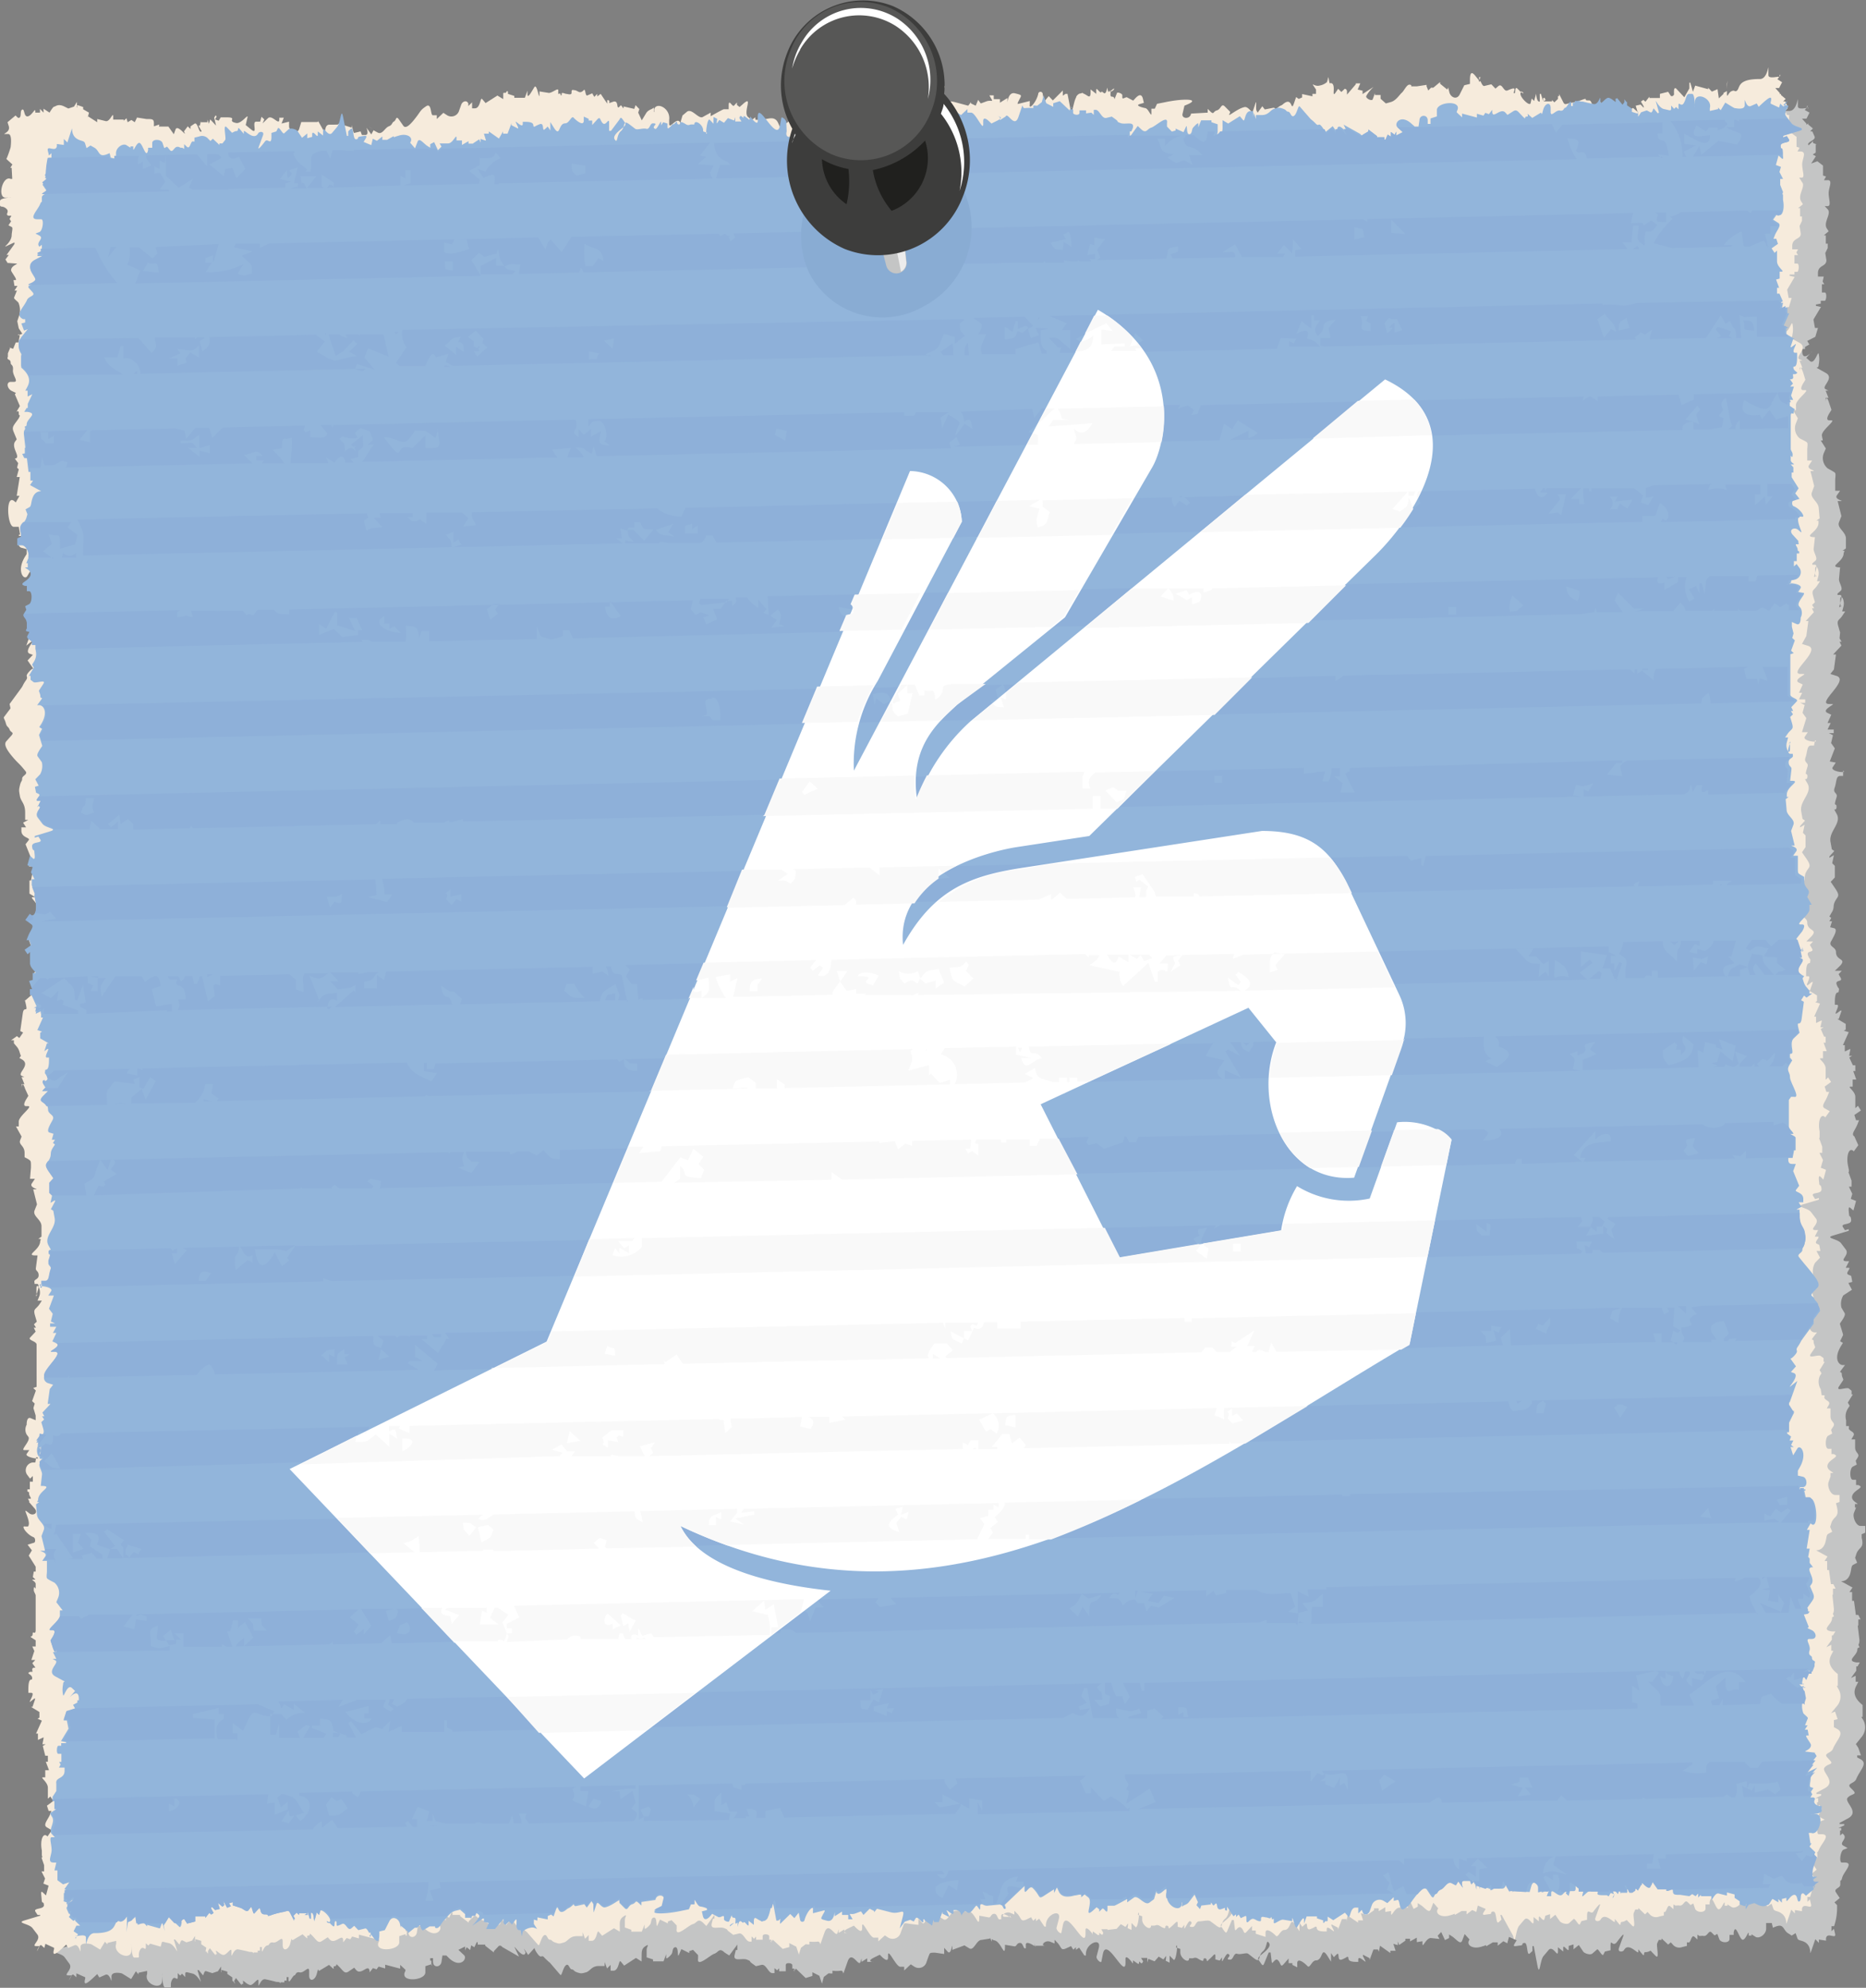<svg id="Capa_1" data-name="Capa 1" xmlns="http://www.w3.org/2000/svg" viewBox="0 0 99.41 105.88"><rect x="0" y="0" width="99.41" height="105.88" fill="#808080" stroke="none"/><defs><style>.cls-1{fill:#c4c5c5;}.cls-1,.cls-10,.cls-11,.cls-2,.cls-3,.cls-4,.cls-5,.cls-6,.cls-7,.cls-8,.cls-9{fill-rule:evenodd;}.cls-2{fill:#f6ebdc;}.cls-3{fill:#92b5db;}.cls-4{fill:#8eb0d9;}.cls-5{fill:#89acd3;}.cls-6{fill:#ececec;}.cls-7{fill:#3d3d3c;}.cls-8{fill:#575756;}.cls-9{fill:#20201e;}.cls-10{fill:#fff;}.cls-11{fill:#f9f9f9;}</style></defs><title>oido</title><path class="cls-1" d="M96.32,5.64l-.06.08,0-.18,0,.1Zm-.07.09-.1.13L96.4,6l-.16.32H96l.24.27,0,.06.09-.08,0,.06.25.21L96.44,7l.11,0,.12.27c.09.21-.46.29-.32.47l0,0,.24-.22,0,0,0,.1.2.07h-.06v.44h0l-.16.1.17.09-.25.39.33-.12.3.23v.53l.16.05-.11.2.15,0c.36-.05.1.38.1.69s.15.68-.05.69l-.16,0,.16.17c.21.23-.23.67-.06,1l.11.17-.26.22.11,0,0,.12v.32h.1l0,.23-.13.27.06.38c0,.36-.45.24-.45.69v.18l.31,0L97.1,15l.09.14h-.13l0,.44h.15c.13,0,.09.44,0,.44H97v.15l-.26.05v.07l.27.06-.4.67.08.45h.16l-.14.47-.43.22.11.19-.23.13,0,.11h-.15v.08c0,.73.64-.08.51.06l-.29.33.18.16c.26.25.44-.57.48-.37a1.38,1.38,0,0,1,0,.57c0,.24-.21.12-.06.2l.43.24c.51.28-.27.75,0,.87l.15.08h-.15l.15.38h-.15v.19c0,.12,0-.49.18.07l.13.38-.11.18c-.13.21-.17.38,0,.38h.1c.27,0-.54.53-.5.82l.05.25H97l.27.43-.11.25a.71.71,0,0,0,.21.81l.25.14c.18.11.18.07.15.45l0,.6.26,0-.17.24c-.16.24.43.3.2.31H97.9l.2.8-.13.33c-.11.3.33.48.37.83l0,.56,0,0-.18.13.11,0s-.05.11-.05.12c0,.47-.81.72-.25.76h.06l-.06.63c0,.21.24.49.09.62l-.17.15,0,.07.15,0c.22.06-.19.79,0,.63s0,.15,0-.19v-.19c0-.35.26,0,.17.36l-.07.27h.16l-.16.24c-.17.25-.31.2-.2.57l.09.31L98,34l.11.18H98l.1.21-.44.47h.15l-.11.8-.19.24.32.1c.74.23-1.11,1.5-.37,1.5h.15c.21,0-.59.3-.26.47l.21.1-.2.44h.17l-.17.35.33,0,0,.19-.26,0,.22.11-.1.42.2.28-.27.7.32.06-.16.24c-.17.24.82.35.55.19l0,0,0,.28h-.15c-.24,0-.19.32-.3.63s.18.26.1.51c-.19.6,0,.25,0,.5s-.17.08-.1.19l.1.18c.3.51-.43.94-.32,1.51l.07.39.13.09-.26.29,0,.07.24-.14-.09.43.14.14v.62l-.22.23.23.34c.3.44.14.42,0,.7s0,.33-.2.63l-.1.18.1.07-.1.18h.14l-.1.32.21.05c.21.06,0,.41-.16.7s.26.29.26.57c0,.49.63.32.18.77l-.24.23.37,0-.17.18.1.18c.16.26-.31.09-.2.38s.15.11.1.38c0,.1-.2-.14-.2.56v.13h.11c.21,0-.23.59,0,.45l.19-.14.06,0-.15.44-.08,0,.45.27,0,.3-.1.06.26.08-.31.69h.1v.34l.29-.14,0,.06-.06.31.16,0-.15.09.19.41,0,0h.13l0,.31h-.11l.16.45-.19,0,0,.38h-.1c-.22,0,.26.24.24.57l0,.58.14-.13.16.25-.35.24.09.28.16,0-.1.25c-.12.29-.34.5-.15.61L99,61l-.24.33,0,0c-.23-.26-.42.19-.31.75l.05.25c0,.24-.08,0,0,.17l.14.39,0,.32h-.14l.18.38-.08.27.28.11-.14.51-.15-.13c-.16-.16-.09.22-.08.36s.09,0,.11.28-.58.15-.44.37l.11.17.2-.06v.09l-.83.25c-.47.14.24.17.42.41l.25.33c.23.3-.36.59,0,.63l.18,0-.18.35h.15c.18,0-.22.3,0,.37l.14.06.06.32-.21.06.19.36L98.2,69a.88.88,0,0,0-.1.65l.17.29c.09.14-.25.53-.25.57s.18.58.17.6l-.16.33.15.09-.11.18c-.4.67-.1,1,.1,1l.12,0-.17.23c-.2.26,0,.07,0,.25s.11.27.07.33l-.22.33c-.2.31.43,0,.54.12l.13.11,0,.19h.07l-.27.44.1.17-.09.14a.77.77,0,0,0-.1.63l0,.31h.15l0,.08c-.06.19.37.21.24.44l-.11.19.2,0,0,.13c0,.26,0,0,0,.3s.27.32.14.53l-.11.18.06.2-.21.11c-.18.09-.18.7,0,.7h.17l0,.28.1,0c.41.13-.19.24-.3.56s.43.45.24.45h-.1v.19l.06,0-.11.28c-.09.23.11.7.35.7h.25l0,.36-.19.08,0,.19c.15.59-.16.47-.29.88l-.06.19.11.26-.21.11c-.13.07-.08.25-.18.53-.21.53-.68.23-.33.42l.47.26-.16.24h.14l0,.47.1,0,.1.75.26,0-.13,0,.12.24H99l0,.33h.06l-.09,0,.09.76c0,.32-.11.16,0,.38,0,.06-.11,0-.11.13,0,.33-.63.6-.05.69l.18,0-.12.21-.07,0,0,.23-.28.39.25-.12v.32H99l-.12.24c-.2.4,0,.72.35,1a1.23,1.23,0,0,0,0,.13l0,.5h-.07l.11.18a.8.8,0,0,1-.07.86l-.33.41L99,93.1l.14.4-.2,0v.11l.15.08c.46.23,0,.58-.2,1.07-.09.24-.51.23-.32.45l.17.17c.2.23-.11.15-.31.38s.69.75,0,1.11l-.43.23v.06l.25,0v.07l-.31.14h.15v.13h-.06v.27l.13-.11.06.06c.22.23-.29.45,0,.6l.21.12-.21.08c-.18.07-.25.69-.1.69h.15c.52,0-.05.49-.13.81s-.1-.07-.1.37c0,.19-.37.2-.23.41l.2.3-.28.23.14.15,0,.12a3.08,3.08,0,0,1-.16,1h-.14l0,.27.13-.13.06.25c.09.35-.41-.11-.48.25l0,.13-.38-.06v.18l-.19-.2-.2.58c-.16.44.08-.15-.34-.41-.22-.13-.37-.07-.42-.23l-.09-.26-.21.13L95.3,103c-.33-.17-.23-.56-.7-.38l-.15.06-.06-.25-.3,0v.3c0,.31-.37.55-.56.44l-.22-.14,0,.07h-.15V103c0-.23-.18.41-.35.31s-.35-.89-.45-.38l0,.13-.22,0v.22c0,.24-.48.22-.55,0l-.1-.27-.15.08-.15-.15c-.16-.17-.21.2-.42.18s0,0-.24,0l-.1-.07,0,.26-.15-.14c-.19-.17-.19.37-.35.29l-.06,0v.19l-.25.06a.44.44,0,0,1-.5-.13l-.11-.12-.14.12-.35-.33v.08l-.15,0-.08.17c-.07.14.15.93-.1.67l-.26-.27s-.13.09-.27.08,0,.32-.2.07l-.18-.22,0,.14c0,.16-.52-.54-.76-.1-.06.11-.36.13-.27-.11l.23-.64c.08-.22-.19.12-.33.31-.25.34-.35-.25-.35.26v.19l-.3.07-.08.16c-.07.13-.27-.34-.34-.27l-.24.21c-.11.11-.45,0-.51-.12l-.1-.15h0l-.12-.18-.28.23,0-.26-.26.08,0,.17c0,.21-.29-.29-.29-.07v.2l-.28-.23,0,.22c0,.39-.26-.35-.5-.07l-.27.32c-.19.22-.2,1.11-.32.53l-.2-1.06-.07,0,0,.26-.14.13c-.18.17-.09-.59-.29-.56s0,.12-.23.14-.41.1-.29-.1l.11-.18-.41-.18-.09.34-.21-.11-.3.24v-.18l-.26,0-.3.18c-.12.07,0-.09-.14,0l-.2.06c-.44.13-.81-.1-.6-.39l0,0-.26-.29-.13.34c-.09.23-.26,0-.5-.19l-.2-.13,0,.19-.22.11-.2-.43-.19.2.1.17-.46-.05c-.27,0-.45.58-.45.3v-.13l-.3.05,0-.24-.36.2v-.14l-.25,0v.16l0-.06-.33.23-.07-.19,0,.2-.24-.07,0,0,.12.37h-.28v.12l-.55-.39-.06.32-.05-.12-.24,0-.21.57,0-.11-.35-.18,0,.07.12.24c.11.23-.35-.33-.37-.06v.13h-.1c-.56,0-.37-.23-.45-.26s0,0-.31.13-.09-.45-.3-.26l-.14.14-.15-.22v.46l-.18-.29c-.37-.58-.23.22-.62.22-.22,0-.33.44-.45.31s-.51-.47-.55-.19l0,.25-.26-.13v.08l0-.17-.2,0,0-.25-.27.31c-.17.19-.14-.07-.3-.22s-.31.29-.33.09l-.06-.5h-.1l-.24.58c-.06.14-.09.13-.22-.07l-.07-.1h0a.12.12,0,0,1,0-.16c.09-.14.72-.5.55-.75s-.08.24-.34.45-.08.65-.46.36l-.31-.24c-.11-.08-.4.06-.59,0s-.2.31-.37.31c-.37,0,.16-.2-.13-.31-.11,0-.31.51-.31.37v-.18l-.12.17-.23-.06v-.18c0-.21-.13,0-.27.12s0,0,0,0l-.14.13c-.09.08,0-.13-.16-.13s.09.3-.39,0c-.14-.07-.19,0-.28,0l-.16,0h0c0,.31-.47,0-.47-.31v-.19l-.22-.07,0-.06c.12-.34,0,.9-.15.69l-.2-.2,0,.37-.21-.1s.06-.31,0-.23l-.12.16-.25-.15-.22.25-.33-.13-.06.19h0l0-.24-.15,0v0h-.18l.11.18s-.06.13-.09.11l-.13-.1v.21l0-.09-.06,0-.26-.18,0,.17-.06-.07c-.13-.18-.34-.39-.34-.17v.19c0,.92-1-1.41-1.2-.48l-.08.4c0,.16-.3-.1-.26-.25l.12-.46c.14-.57-.69-.24-.69.33v.08l-.08,0v0l-.28-.42-.17.12v-.14l-.14.13-.12-.19-.24.11c-.3.14-.25,0-.45-.25l-.19-.2v.2l-.22-.09c-.28-.12-.56.21-.28.21H55c.27,0,0-.18.15,0s-.46-.34-.5-.07l0,.2,0,0c-.15.08-.12-.28-.31-.28s-.17.21-.31.18l-.49-.08v.08c0,.7-.22-.32-.6-.32,0,0-.1-.07-.1-.06l0,.13-.1-.21,0,.05-.45.07c-.27,0-.41.6-.65.45l-.26-.16-.64.24v-.15c0-.29-.06.46-.25.25l-.19-.21,0,.33-.48-.07c-.3,0-.27,0-.35.19l-.11.31a.43.43,0,0,1-.64.25l-.2-.13-.35.33v-.2l-.21,0c-.22,0-.65-1-.65-.63v.13c0,.21-.13.15-.3,0l-.14-.14-.31.15c-.45.23,0,.24,0,.23H46.2v-.19l-.3.19v-.19l-.06.19c-.09.31-.47-.67-.69,0l-.19.54c-.07.19,0-.07-.16-.07a1.63,1.63,0,0,1-.45,0s0,.12,0,.14-.15,0-.21,0l-.25.19-.1.36-.14-.42-.37-.19v.2l-.36.11-.53-.51,0,.11s0-.07-.07-.06,0,.14,0,.1l0-.14h-.11v-.19c0-.11-.35-.16-.35,0V105l-.35,0v-.16l-.11.11-.14-.12,0,.27-.11,0c-.22,0-.33-.49-.58-.44l-.3.07-.22-.16c-.17-.13,0-.09-.26-.19s-.75.14-.65-.26l.06-.25.08,0v-.29l-.43.58L38.6,104c-.29-.28-.33,0-.55.07s-.94.76-.86.25l0-.18-.27-.28,0,0-.2.07,0,.1-.42-.21-.13.3c-.1.21,0-.4-.18-.4s-.14.26-.21.36-.29.31-.29.2v-.19l-.14.38-.56,0,0-.1-.34-.11,0-.41c0-.15.18-.34-.06-.19s-.2.34-.21.63v.19l-.3-.19-.63.41-.18-.22c-.11-.13-.09.49-.39.49h-.15v-.31l-.19.19-.13-.34,0,.21-.31,0c-.39,0-.46.28-.69.34s-.25.07-.46,0-.16-.15-.29-.16-.15-.34-.31-.22-.22.6-.3.51l-.55-.64a3.24,3.24,0,0,1-.32-.3c-.14-.15-.13.11-.35-.19s-.11-.35-.2-.25l-.29.32-.24-.35L28,104c-.12.47-.8-.69-.52-.14l.17.36-.89-.51s-.12-.17-.24,0l-.21.22V104l-.46-.36,0-.06h-.4v-.13l-.05,0-.13.27-.17-.1-.05.25-.19-.15-.08.17,0-.21-.36.18.3.28c.2.19-.2.73-.8.16l-.14-.14-.21,0-.05.34c-.05.3-.44.33-.45,0v-.2l-.15,0,0,.14.06,0,0,.25H23l0-.07-.34.11v.33c0,.45-1.43.56-1.06-.08l0-.06-.28-.26v.2l-.8-.21v.2l-.35-.1-.11.15-.19-.07-.18.23V105c-.05-.45-.44.24-.71-.06l-.11-.13-.31.21c-.22.14-.27-.06-.58-.35-.12-.11,0,.06-.15.06s.07.27-.16.06l-.14-.13-.53.32-.06-.08-.07.26c-.1.34-.4.42-.4.06V105c0-.35-.27.11-.5.06s-.2.15-.29.16-.31.54-.31.22v-.13h-.1l0,.19-.12,0,0,.09-.21,0,0,.08s0-.1-.14-.1,0,0-.65-.14c-.28-.07-.38.53-.38.26v-.16c0-.22-.19.1-.37.19s-.52-.35-.45-.17l0,.13-.08,0v.06l-.3-.38-.1.16.05.12c0,.06-.1-.16-.14-.12l0,0h0l0,.06,0-.25-.27-.19,0,.06,0-.18-.23-.07c-.23-.07,0,.26-.1,0l0-.2-.17.25-.3.1L11,105c-.14-.07-.14.26-.2.2l-.21-.26-.07,0,.16.54c.09.28-.12-.29-.43-.36s-.36-.11-.38,0l0,.19-.17-.18-.1.1-.13-.13,0,.2c0,.27-.16-.11-.3.15s0,.42-.12.41H8.79c-.17,0-.16-1.11-.15-.63v.25c0,.58-1,.2-.8-.34l0-.09,0-.07-.46.1v.09L7.24,105l-.25.41,0,0c.08.07-.47-.29-.51-.3s-.54-.12-.54.17v.18c0,.2-.08-.38-.33-.27l-.32.14-.11-.18-.14.13c-.34.32-.63.57-.5.11l0-.07-.47-.21,0,.21-.15-.13c-.11-.1-.29.4-.23.27l.13-.24-.18,0c-.31,0,.28-.33.05-.63l-.25-.34c-.18-.24-.89-.26-.43-.4l.84-.26v-.09l-.2.07-.11-.17c-.14-.23.46-.12.44-.37s-.1,0-.11-.28-.08-.52.08-.36l.14.13.15-.52L4,102l.08-.27-.18-.38H4L4,101l-.14-.39c-.06-.14.07.06,0-.17l0-.25c-.11-.56.08-1,.3-.76l0,0,.24-.33L4.16,99c-.19-.11,0-.32.15-.62l.1-.25-.16,0-.09-.28.35-.24-.16-.25-.14.13,0-.58c0-.34-.46-.57-.24-.57h.1l0-.38.19,0L4.1,95.4h.11l0-.31H4.06l.05,0-.19-.42.15-.09-.16,0L4,94.19l0,0-.29.14v-.34h-.1l.3-.69-.25-.08.1-.06,0-.3-.45-.27.08,0,.15-.45-.06,0-.19.15c-.18.14.26-.44,0-.45H3.16V91.6c0-.7.19-.46.2-.56,0-.27-.38-.27-.1-.38l.12,0v0c0-.1-.05-.19.08-.23l.09,0-.17-.24.15-.16h-.2l.16-.48-.11-.24.18,0v-.33l-.22-.14c-.14-.1.06,0,.06-.21s.16.11.16-.22v-.34h0V86.63c0-.11-.1-.18-.1-.31,0-.31.1,0,.1-.09V86c0-.13-.26-.24-.16-.24h.15l-.14-.14.05-.29h.1v-.25l-.38-.6.18-.27-.23-.3.32-.1c.11,0,.1-.26,0-.3-.36-.14-.69-.64-.44-.58l.15,0,0,0c.2-.24-.3-1-.07-.82l.12.11c.2.16.55,0,.28-.29l-.31-.34s.05,0,0-.07l-.05-.1H3.3c.09,0-.08-.16-.08-.29s-.07-.07-.08-.11l0-.11.13,0v-.42l.16,0v-.29l-.15.13-.18-.23a.42.42,0,0,1,.31-.62h.15l.05-.28,0,0c.27.16-.72,0-.56-.2l0,0h0l.12-.19-.26,0c-.23,0,.37-.51.22-.72l-.09-.12a.54.54,0,0,1,0-.52c0-.06,0-.43.22-.34l.26.11V77l-.05-.06-.08-.37.07-.25-.15-.13.21-.56,0,.05-.14-.14.18-.06V73.23c0-.18-.47-.23-.34-.36l.3-.32-.1-.21h.11l-.1-.19L3.58,72l-.09-.31c-.11-.37,0-.31.2-.56l.16-.24H3.69l.07-.27c.09-.36-.17-.71-.17-.36v.19c0,.34.14,0,0,.19s.26-.58.05-.63l-.16,0,0-.06c-.06-.19.23-.16.23-.4s-.17-.21-.15-.38l.06-.62H3.54c-.56,0,.25-.28.25-.75,0,0,0-.13,0-.13l-.11,0,.17-.13,0,0-.06-.57c0-.34-.48-.53-.36-.83l.13-.32-.2-.8h.12c.23,0-.36-.08-.2-.32l.17-.23-.27,0,.06-.6c0-.38,0-.33-.16-.44l-.19-.11s0-.13,0-.23c0-.39-.34-.42-.24-.69l.07-.17-.24-.41h.12l0,0h0l0-.26c0-.28.77-.81.5-.81H3c-.17,0-.13-.17,0-.38L3.1,60,3,59.6c-.18-.57-.18,0-.18-.07v-.19H3L2.8,59H3l-.15-.07c-.25-.12.53-.59,0-.87L2.7,58c-.05,0,.11-.11.07-.16s-.06-.28-.2-.44l-.16-.19,0-.15c0-.06-.2,0-.15,0l.31-.22.13.11.16-.25-.15-.09.13-.93c.06-.47.28-.05.17-.5L3,54.84l0,0,.32-.31c.28-.28-.12-.94.2-.81l.06,0v-.23l-.13-.14.13-.21c.22-.37,0-.41-.06-.7s-.61-1.18-.2-1.07l.14,0,.12-.17v-1l-.07-.06s.07,0,.07,0v-.43c0-.14-.34-.41-.21-.41h.15l-.3-.18,0-.7.08,0,.09-.43.23,0V48.1c0-.23-.09-.25-.25-.25H3.18l.15-.38L3,46.67l.17-.23c.1-.13-.39-.11-.39-.49v-.19H3l-.16-.24.27-.16-.16,0,0-.38c0-.5-.22-.58-.27-.88s-.06-.3,0-.57.12-.2.12-.36.31-.22.18-.39c-.39-.5-.35-.42-.64-.78s-.53-.69-.36-.87l.24-.26c.21-.23,0-.18-.07-.35S2,40.37,2,40.13s-.15-.26-.08-.35l.33-.43,0-.24.63-.85c.08-.12.07-.16.23-.4s-.08-.16.15-.44.29-.14.21-.25l-.26-.37.27-.3-.17-.07c-.38-.14.54-1,.11-.65L3.05,36l.39-1.12a.25.25,0,0,0,0-.29l-.17-.28H3.25l.28-.58.05,0v-.51h.1l0-.06L3.5,33l.08-.22-.2,0,.12-.25-.14-.1.17,0-.14-.44-.23.36c-.15.26-.58-.24-.13-1l.11-.18,0-.27-.27-.06c-.24-.06-.27-.56,0-.56H3v-.18l-.11.05,0,.06-.19,0,0-.07.06,0-.09-.43H2.38c-.36,0-.46-1.81.05-1.34l.06.05.2-.36H2.53l.17-1H2.53l.09-.45,0,0h0l-.09-.09.06-.24L2.36,26h.07c.37-.06-.19-.56,0-.9l.1-.13-.16-.39c-.12-.28,0-.34.27-.73.09-.15,0,.05,0-.19s-.22.08-.05-.19l.11-.18-.26-.68.06-.07-.21-.09c-.27-.12-.34-.5,0-.5h.15c.28,0-.09-.34-.05-.63,0-.13-.12-.25-.12-.36,0-.27-.24-.12-.15-.35l0-.05h.05V20.4h0l.13-.31,0-.05.2.06.14-.34,0,0,.14.05.06-.29c0-.28-.21-.06,0-.13l.15-.05-.2-.2-.08-.39.08-.24a1.06,1.06,0,0,0,0-.69c0-.09-.28-.25-.25-.32l.15-.38H2.42l.16-.24H2.42l-.06-.31h.11c.14,0-.22-.41-.23-.52,0-.26.43-.34.28-.36L2,15.59l.06-.05-.11-.18.18-.24H2l.42-.55,0-.08L2,14.67c-.23.11.23-.15.28-.53s.09-.46,0-.48l-.15-.05.14-.22-.08-.12.1-.17-.16,0c-.21-.06.09-.19-.12-.37s-.33,0-.33-.16v-.19c0-.21.88-.2.5-.18H2c-.46,0-.16-1.2.27-1l.07,0,.06,0-.09-.57H2.2l.11-.17L2,10.08l0,.05c-.05.09.23-.59.24-.65s.09-.67-.14-.67H1.9c-.15,0,.31-.09.22-.41l-.07-.27.42-.35s.13.12.15.12c.21,0,.07-.36.21-.44s.07.39.28.36.41-.46.42-.29v.14l.25-.07v-.2l.19.2V7.4l.3.19c.06,0,.18-.31.25-.31s.2-.18.55,0l.2.1.3-.09L5.74,7l0,.19c.06.26-.12-.07.1,0l.23.07,0,.18,0-.05.27.18-.06.25,0-.06.5.32,0-.17.45.11c.23.06.4-.54.4-.25V8L8.3,8v.07l.15-.14.05.22L8.64,8l.18.11.12-.24.5.07c.33,0,.4,0,.41.26v.13l.2-.07c.18-.06,0,.08.1.09l.46,0,.29.4L11,8.54c.11-.31.62.44.47.14l0-.07.05.05.16-.31.15.14,0-.14L12,8.21c.17-.12.24.57.38.39l0,0-.17-.29,0-.06.08,0,0-.25v.06h.35V8l.09.21L13,8l.31.32-.1-.42.08-.12,0,.06L13.21,8,13.4,8l.11-.18.1.06h.2c.64,0,0,.2.52.3.28,0,.66-.55.6-.29l-.1.4.28.23c.41.33,0-.46.31-.41l.18,0,.07-.26.15.15-.09.21L16,8c.22-.21.6.43.61.07V7.89h.24l-.12.3,0,.06.4-.1V8.4c0,.25.44.44.54.12l.11-.35.8.05c.2,0,.05-.15.12,0L19,8.6c.21.37,0-.27.35-.27.71,0,.29,0,.62-.1h0V8.3l.57.19V8.3c0-.07.08.45.14.4l.15-.14.07.2h.18c.26,0,0-.5.09-.35l.23.32.12-.22.22.12c.25.13.38-.25.59-.34s.15-.18.28-.25.09-.35.27-.09l.21.31c.15.21.43-.11.69-.45s.23-.38.53-.59.23.52.37.48l.21,0v.21l.35-.33.2.13a.44.44,0,0,0,.64-.25l.11-.31c.07-.2.31-.26.38-.06l0,.13.2-.2v.31H27c.3,0,.28-.62.39-.48l.18.21.63-.4.3.18V6.6c0-.12.12,0,.17-.08s.08-.06.08,0v.08l.33.11,0,.1.56,0,.15-.38v.19c0,.29.23-.16.36-.37s.26.76.27.39V6.49l.49.08c.2,0,.53-.33.5-.12l0,.18s.09-.06.12,0l0,.06.06,0v0c0-.11.18,0,.25,0s.29.09.28-.07.05-.15.11-.14c.23,0,.3.26.54,0s.07.34.2.28l.24-.11.12.19.14-.14v.15l.14-.1s0,0,.05,0l.35.52V7c0-.07.15,0,.11.07l0,.06.2-.07c.36-.13.12.53.4.21.06-.08.14.22.16.11l0-.07.56.13.07-.2.2.21-.08.16.18.41L36,7.61c.13-.17.29-.16.35-.24s0,.29.06.2l0-.13c.13-.42.88-.05.8.56l0,.21c0,.34.41-.4.58-.07l0,.07L38,7.76l.25-.19c.26-.2.62.44.86.27l.34-.26v.19s.66-.37.71-.37h.25V7.23c0-.39.2.13.29,0l.15-.16h0v.13l.14.11.15-.13c.63-.58,0,.43.31.67l.19.15.19-.15,0,.1c0,.1.24,0,.32,0s.68-.24.88.21l.11.23.16-.3v.19l.2-.13c.79-.51.4-.35,1,.2.19.19.41-.42.45-.12l0,.23,1.06-1c.05-.06-.11-.21,0-.23s.08.27.3.25L47,7.39c.26,0,.33.23.37,0l0-.13c0-.22.13.13.2.13s.3-.47.45-.38l.18.11.17-.23s0-.09,0-.12,0,.38.34.39h.1V7c0-.26.48.29.37.06l-.12-.23,0-.07.35.18,0,.11.21-.57.24,0,.05.12.06-.32.42.3,0,.11,0-.07.06,0V6.55c0-.2.32.35.42.18l.1-.18.19.09.3-.1.27-.36-.16.62c-.14.55.14.12.65.25l.74.19.15-.18v.07l.24.12.14-.32.13.2L54.08,7c.23-.08.37.07.26-.13l-.11-.18h.23l0,.2h.33l0,.18.4-.25V7c0,.23,0-.51.4-.41s.36.09.23.34l-.08.16v.06L56.38,7l0,0,0,.18c-.05.32.35-.09.46-.55a.12.12,0,0,1,.24,0l.08.41.24-.29.22.22.52-.52c.06-.05,0,.33,0,.27l.11-.1h0l.11,0,.14.71c.12.59.17-.26.32-.53,0-.07.14-.2.22-.2s.11-.07.16,0c.23.08.37.31.39,0l0-.22.28.22v-.2c0-.21.24.28.3.08v0l.11.08c.15.12.18-.33.2-.27l0,.23h0c.27-.23-.05.24.2.25s.09.25.16.07l.1-.25c0-.09.27,0,.29.09v.12c0,.14.14,0,.24,0l0,0,.34.18.11-.13c.18-.2.33-.23.39,0l.06.26-.2,0c-.29.08.13.2.29.22s.31.5.31.29V7.41l.19,0,.12-.26.5-.1c.88-.19,1.78-.17,1.17.1l-.21.1-.11.42c-.07.28.41.32.45,0l0-.2,0,.19.75-.11v-.2l.14.14c.21.19.13,0,.35-.06s.23-.4.42-.21l.28.28,0,.06c-.23.35.38-.25.8-.31.21,0,.36.39.43.18l.12-.36c.09-.26,0,.22.06.36l.1.16.25-.34.14.17.45-.09c.14,0,.07.14.15.06.26-.23.23-.14.36-.25.54-.47.4.48.59-.06l.11-.32.14.1.18-.08,0-.18.55.12V6.6l.19.06,0-.24-.14-.2c-.11-.17.09.06.31,0a.79.79,0,0,0,.38-.17c.06,0,.1-.35.11-.27l.05.31.1,0c.27.09,0,.8.21.52l.15-.21.17.17.19-.17s.11,0,.11.14v.17l.46-.55,0-.05H74l-.14.33.25.06,0,.18,0,0,.53-.36c.16-.1-.15.11-.33.46-.06.12.29.3.33.18l.13-.33,0,.1.3,0,0,.19.28.25.25-.06c.29-.07.48-.4.6-.5s.26-.44.41-.44.07.09.1.09l.29,0,.37-.24.07.09v0l.09.23.14-.15.13,0,.36-.3,0,.09.38.31,0-.12.06.25c.07.27.4.44.55.13l.26-.49.3-.07V5.91c0-.49.1-.48.32-.21l.16.2,0,.08s0-.05.06,0l0,0v0c0-.18.09.25.22.22l.38-.08.22.23.15-.13c.16-.14.24.1.35.2s.15,0,.4-.07c.1,0,0,.25.1.25s0-.37.16-.26l.13.13v0c0,.07.15,0,.19.11s-.18-.15-.18.07.5.68.54.5l.07-.25L83.2,7l.12-.43c.05-.19,0,.47.2.41l0,0V6.65h.06l.11.39V6.84h.1v.08h.06l-.14.1.45,0V7l.14.12.17-.18-.09-.16,0,0,.05-.1.18.35c.13.25.13.18.4.13a7.47,7.47,0,0,0,.81-.22c.12,0-.09.09.22.08.15,0,.16.48.32.3L86.69,7c.08-.08.14.43.2.34L87,7.18c.1-.14.28.07.42.12l.43.14v.18l.21-.06L88,7.39l.2-.07.2.37-.05-.24.1-.08.24.2-.1-.32.26-.06.17.17.06-.07L88.9,7,89,6.94l.1.1.21-.28,0,.08.55,0V6.61l.43-.1.14.2c0,.08.2,0,.17-.13v0c0-.1,0-.27.12-.2l.43.47.28-.47L91.43,6l0,0,.14.49.12-.33.69.19,0-.08.19.2L93,6.34l.07.49.26-.23,0,0,.18-.08.07-.38c.06-.37,0,0,0,.32v.25c0,.26.07-.07.23-.15s.15,0,.23,0c.3-.08,0-.67,1.29-.65.41,0,.45-.83.45-.57v.32c0,.26.66,0,.55.12Zm-27.85,99h0v0ZM21.51,8.51l-.22-.12.22.12Zm36.78-2h0Zm2.35,0,.23-.19h0c.07.1-.28.23-.23.18Zm16.87-.31v0l0,0,0,.07Zm2.8-.34,0-.09.07,0,0,.13Z"/><path class="cls-2" d="M94.86,4l-.06.08,0-.18,0,.1Zm-.07.1-.1.12.25.16-.16.31h-.2l.24.27,0,.06L94.88,5l0,.06.25.21L95,5.4l.11,0,.12.27c.09.22-.46.29-.32.47l0,0L95.17,6l0,0,0,.1.2.06h-.06v.44h0l-.16.1.17.1-.25.38.33-.12.31.23v.53l.16.05-.11.2.15,0c.37,0,.1.38.1.69s.15.68,0,.7h-.16L96,9.7c.21.22-.23.66-.06,1l.11.18-.26.21.11,0a1,1,0,0,0,0,.13v.31H96l0,.23-.13.28.06.37c.05.36-.45.24-.45.69v.18l.31,0-.09.17.09.14H95.6l0,.45h.15c.12,0,.08.44,0,.44h-.15v.14l-.26,0v.07l.27.06-.4.68.08.44h.16l-.14.47-.43.22.11.19-.23.13,0,.11h-.15v.08c0,.73.64-.08.51.07l-.29.32.18.16c.26.25.44-.57.48-.37a1.38,1.38,0,0,1,0,.57c0,.24-.2.12-.06.2l.44.24c.5.29-.28.75,0,.88l.15.07h-.15l.15.38h-.15v.18c0,.12,0-.49.19.07l.12.39-.11.18c-.12.2-.17.37,0,.37h.1c.27,0-.54.53-.49.82l0,.25h-.16l.26.43-.1.26a.7.7,0,0,0,.2.81l.25.13c.19.11.18.07.15.45l0,.6.26,0-.16.24c-.17.24.42.3.2.32h-.13l.2.8-.12.33c-.12.3.33.49.36.83l.05.56,0,0-.17.12.11,0,0,.12c0,.47-.82.72-.26.76h.07l-.07.63c0,.21.24.49.1.62l-.17.15,0,.07.15,0c.22.06-.19.8,0,.63s0,.15,0-.19v-.19c0-.35.26,0,.17.36l-.07.27h.16l-.16.24c-.16.25-.31.2-.2.57l.09.31-.15.14.11.18h-.12l.1.21-.43.47h.14l-.11.8L96,34.3l.32.1c.74.23-1.12,1.5-.38,1.5h.15c.21,0-.59.29-.26.46l.21.1-.2.44.17,0-.17.35h.33l0,.19-.26,0,.23.11-.11.42.2.28L96,39l.31,0-.16.24c-.16.24.82.35.55.19l0,0-.06.28h-.15c-.24,0-.19.32-.3.63s.19.26.1.51c-.19.6,0,.25,0,.5s-.18.09-.11.19l.11.19c.29.5-.44.93-.33,1.5l.07.39.13.09-.26.29,0,.07.24-.14-.09.43.14.14v.62L96,45.4l.23.33c.3.44.15.43,0,.7s0,.34-.19.63l-.11.18.1.08-.1.18h.15l-.11.32.21.06c.22,0,0,.4-.15.69s.25.29.25.57c0,.49.64.32.18.78l-.23.23h.36l-.17.18.11.19c.15.25-.32.08-.21.37s.15.11.11.38c0,.1-.21-.14-.21.57V52h.11c.21,0-.23.6,0,.46l.19-.15.06,0-.15.44-.08,0,.45.27,0,.3-.09.06.25.08-.31.69h.1v.34l.3-.14,0,.06-.07.31.17,0-.15.09.18.41-.05,0h.13l0,.32h-.11l.17.45-.2,0,0,.38h-.1c-.22,0,.26.23.24.56l0,.58.13-.12.16.24-.34.25.09.28.15,0-.1.25c-.12.3-.34.5-.15.62l.28.16-.24.33,0,0c-.23-.26-.41.2-.3.75l0,.25c0,.24-.08,0,0,.18l.14.38v.33h-.15l.19.38L97,62.2l.28.11-.14.52L97,62.69c-.16-.16-.09.22-.08.36s.1,0,.12.29-.58.14-.45.36l.11.17.2-.06,0,.09-.84.25c-.47.14.24.17.42.41l.26.34c.22.29-.37.58-.06.62l.18,0-.18.35h.16c.17,0-.22.3-.06.37l.14.07.06.32-.21,0,.19.36-.26.27a.88.88,0,0,0-.1.65l.18.3c.08.14-.26.53-.26.56s.18.58.17.61l-.16.32.15.09-.11.18c-.4.67-.1,1,.1,1l.13,0-.18.23c-.2.27,0,.07,0,.25s.11.27.07.34l-.22.32c-.2.31.43,0,.54.13l.14.1,0,.2h.06l-.27.44.1.17-.09.14A.77.77,0,0,0,97,74l.05.32h.15l0,.07c-.07.2.36.21.23.44l-.11.19.2,0s0,.12,0,.13c0,.26,0,0,0,.3s.28.32.15.53l-.12.18.06.2-.21.11c-.17.09-.18.7,0,.7h.17l0,.28.1,0c.41.13-.18.25-.3.56s.44.45.25.45h-.1v.19l0,0-.1.28c-.09.24.1.7.35.7H98l0,.37-.19.07.05.19c.14.6-.17.47-.3.88l-.06.19.11.26-.21.11c-.12.07-.08.26-.18.53-.21.53-.68.23-.32.43l.46.25-.16.24h.14l0,.48.1,0,.1.75.26,0-.13,0,.12.24h-.14l0,.33.06,0-.09,0,.08.76c0,.31-.11.15,0,.37,0,.06-.1,0-.1.13,0,.33-.63.6,0,.69l.18,0-.13.21-.06,0,0,.23-.29.4.26-.13v.32h.11l-.12.24c-.2.41,0,.72.36,1a.86.86,0,0,0,0,.13l0,.5h-.06l.1.18a.78.78,0,0,1-.06.86l-.34.41.21-.08.14.4-.2.05V92l.15.08c.46.24,0,.58-.2,1.07-.09.24-.51.23-.31.45l.16.18c.2.22-.11.14-.3.37s.68.75,0,1.11l-.43.23v.07h.25v.08l-.31.14h.15V96h-.06v.26l.13-.11.06.06c.22.23-.29.45,0,.6l.22.12-.22.08c-.18.07-.24.69-.1.69h.15c.53,0,0,.49-.13.81s-.1-.07-.09.37c0,.2-.38.2-.24.41l.2.3-.28.23.14.15-.05.12a2.79,2.79,0,0,1-.16.95h-.14l0,.26.13-.13.06.25c.09.35-.41-.11-.48.25l0,.13-.38-.06v.18l-.19-.2-.2.58c-.16.44.08-.14-.35-.4-.21-.14-.36-.08-.41-.24l-.09-.26-.21.14-.15-.08c-.33-.17-.23-.56-.71-.38l-.15.06-.06-.24-.29-.06v.3c0,.31-.37.55-.56.44l-.22-.14,0,.07h-.15v-.12c0-.24-.18.4-.35.3s-.35-.89-.45-.37l0,.12-.22,0v.22c0,.24-.48.23-.56,0l-.09-.27-.15.08-.15-.15c-.17-.16-.21.2-.42.18s0,0-.24,0l-.1-.06,0,.25-.16-.14c-.18-.17-.19.37-.35.29l0,0v.19l-.26.06a.45.45,0,0,1-.5-.13l-.11-.12-.13.13-.36-.34v.08l-.16,0-.08.18c-.07.13.15.93-.1.67l-.26-.27c0-.06-.13.08-.27.08s0,.31-.2.06l-.18-.22,0,.14c0,.16-.52-.54-.76-.1-.07.11-.36.13-.27-.11l.23-.64c.08-.21-.2.12-.34.32s-.34-.26-.34.25v.19l-.3.07-.08.16c-.06.13-.26-.34-.34-.27l-.23.21c-.12.11-.46,0-.52-.12l-.1-.14h0l-.12-.18-.28.23,0-.26-.25.08-.05.18c-.06.2-.3-.29-.3-.08v.2l-.28-.23,0,.23c0,.38-.26-.36-.5-.08l-.27.32c-.19.23-.2,1.12-.32.53L80,102l-.07,0,.06.25-.14.13c-.18.17-.09-.58-.3-.56s0,.12-.22.14-.41.1-.29-.1l.11-.18-.42-.18-.08.34-.22-.1-.3.23v-.18l-.26,0-.31.18c-.12.07,0-.09-.14,0l-.2.06c-.44.13-.81-.1-.6-.38l0,0-.26-.3-.13.34c-.09.23-.26,0-.5-.19l-.2-.13,0,.19-.22.12-.2-.44-.19.2.1.17-.46,0c-.27,0-.46.58-.45.3v-.12l-.31.05,0-.25-.35.21v-.15l-.25,0v.16l0-.06-.33.23-.07-.19,0,.21-.25-.08-.05,0,.12.37h-.27v.12l-.56-.38-.06.31,0-.12-.24,0-.21.57,0-.11-.35-.18,0,.07.12.24c.11.23-.36-.32-.37-.06v.13h-.1c-.57,0-.37-.23-.46-.25s0,0-.3.12-.1-.44-.3-.25l-.14.13-.15-.21v.45l-.19-.29c-.36-.58-.22.22-.62.22-.21,0-.33.44-.45.31s-.51-.46-.55-.19l0,.25L66.9,103V103l0-.17-.2,0,0-.24-.28.3c-.17.2-.13-.07-.3-.21s-.31.28-.33.08l-.06-.49h-.1l-.24.57c-.06.15-.09.13-.23-.07l-.06-.1h0a.12.12,0,0,1-.05-.16c.09-.14.72-.5.55-.75s-.08.25-.34.45-.08.65-.46.36l-.31-.23c-.11-.09-.4,0-.6,0s-.19.3-.36.3c-.38,0,.15-.2-.14-.31-.1,0-.3.51-.3.37v-.18l-.12.17-.23-.06v-.18c0-.2-.14,0-.28.12s0,0,0,0l-.15.13c-.09.08,0-.13-.16-.13s.09.3-.39,0c-.14-.07-.19,0-.28,0l-.16,0h0c0,.31-.47,0-.47-.31v-.19l-.22-.07,0-.06c.12-.34,0,.9-.15.69l-.2-.2,0,.37-.21-.1s.06-.31,0-.22l-.11.16-.25-.15-.22.25L59,102.8l0,.19h0v-.23l-.15,0h-.18l.1.18s0,.14-.08.11l-.13-.1v.21l0-.09-.07,0-.26-.19-.05.18,0-.08c-.13-.18-.35-.39-.35-.17v.19c0,.93-1-1.4-1.2-.48l-.08.4c0,.16-.3-.1-.26-.25l.12-.46c.14-.57-.69-.24-.69.33v.08l-.08,0v0l-.28-.42-.17.13v-.15l-.15.13-.11-.19-.24.12c-.3.13-.26,0-.45-.26l-.2-.2v.2l-.21-.09c-.28-.11-.57.21-.29.21h.15c.27,0,0-.18.15,0s-.45-.34-.5-.06l0,.19-.05,0c-.16.07-.13-.29-.32-.29s-.17.21-.3.19l-.5-.09v.08c0,.7-.22-.31-.6-.32l-.1-.06,0,.13-.1-.21,0,.06-.45.06c-.27,0-.42.6-.66.45l-.26-.16-.63.25v-.16c0-.28-.06.46-.25.25l-.19-.21,0,.33-.48-.06c-.31-.05-.27-.05-.36.18l-.11.31a.45.45,0,0,1-.64.26l-.2-.13-.35.32v-.2l-.21,0c-.22.06-.65-1-.65-.62v.12c0,.21-.13.16-.3,0l-.14-.14-.31.15c-.45.23,0,.24-.05.24h-.15v-.19l-.3.19v-.2l-.06.19c-.1.31-.47-.67-.7,0l-.19.54c-.06.18,0-.07-.16-.07a2.09,2.09,0,0,1-.45,0s0,.11,0,.14-.15,0-.2,0l-.25.19-.11.36-.14-.42-.37-.19v.21l-.35.1-.54-.5,0,.1s0-.06-.07-.05,0,.13,0,.09l0-.13h-.11v-.19c0-.11-.35-.15-.35,0v.19l-.35,0v-.17l-.11.12-.13-.13,0,.28-.1,0c-.22,0-.33-.49-.58-.43l-.3.07-.22-.17c-.17-.12,0-.09-.27-.19s-.75.14-.65-.26l.06-.24.08,0V102l-.43.59-.16-.16c-.3-.29-.33,0-.56.06s-.94.76-.86.25l0-.18-.27-.28,0,0-.2.07,0,.1-.42-.2-.13.29c-.1.21,0-.4-.18-.4s-.14.26-.21.36-.3.32-.3.2v-.19l-.15.38-.56,0,0-.1-.34-.12,0-.4c0-.16.17-.35-.07-.19s-.2.34-.2.62v.19l-.31-.18-.63.4-.18-.21c-.11-.13-.09.49-.39.48h-.15v-.31l-.19.2-.13-.35,0,.21-.31,0c-.4,0-.46.27-.7.34s-.24.07-.45,0-.16-.15-.29-.15-.15-.34-.31-.23-.23.61-.31.51l-.55-.63c-.09-.11-.13-.1-.32-.3s-.12.11-.35-.19-.11-.36-.2-.26l-.29.32-.24-.35-.05.22c-.12.47-.8-.68-.53-.14l.18.36-.89-.5s-.12-.17-.24,0l-.22.21v.07l-.46-.35,0-.06h-.4v-.12l-.06,0-.12.27-.18-.11,0,.25-.2-.15-.08.17,0-.21-.35.18.29.28c.2.2-.19.73-.79.16l-.15-.13-.21,0-.05.34c-.05.31-.44.34-.45,0v-.2l-.15,0,0,.13.06,0,0,.24-.06,0,0-.08-.34.11v.33c0,.45-1.44.56-1.07-.07l0-.07-.28-.26v.2l-.8-.21v.2l-.36-.1-.1.15-.19-.07-.19.23v-.09c0-.45-.44.24-.71-.06l-.11-.12-.31.2c-.22.14-.27-.05-.58-.35-.12-.11,0,.07-.15.06s.07.27-.15.07l-.15-.14-.54.32-.05-.08-.07.26c-.1.35-.4.43-.4.07v-.19c0-.35-.27.1-.5.06s-.21.15-.29.15c-.23,0-.32.55-.32.22v-.13h-.1l0,.19-.12,0V104l-.22,0,0,.07s0-.1-.14-.1,0,0-.65-.13c-.29-.08-.39.52-.39.26v-.17c0-.22-.19.11-.37.19s-.52-.35-.45-.17l.05.14-.08,0v.06l-.3-.38-.1.15,0,.12c0,.07-.1-.16-.14-.11l0,0h0l0,.06.05-.25-.27-.18,0,0,0-.18-.23-.07c-.23-.07-.05.26-.1,0l0-.19-.16.25-.3.09-.2-.1c-.13-.06-.14.27-.19.2l-.21-.25-.07,0,.16.54c.08.29-.12-.29-.43-.35s-.36-.12-.38,0l-.05.19L8,103.53l-.1.1-.13-.12,0,.2c0,.26-.15-.12-.3.14s0,.42-.12.42H7.15c-.17,0-.16-1.11-.15-.63v.25c0,.58-1,.19-.81-.35l0-.09,0-.07-.46.11v.08l-.14-.14-.25.41,0,0c.08.07-.47-.29-.51-.29s-.54-.12-.54.16v.19c0,.2-.08-.39-.33-.28l-.33.14-.1-.18-.14.13c-.35.32-.64.57-.51.11l0-.07-.46-.21-.06.22-.15-.14c-.1-.1-.29.4-.22.28l.12-.24-.18,0c-.31,0,.28-.33.06-.62l-.26-.34c-.18-.24-.89-.27-.42-.41l.83-.25V102L2,102l-.11-.17c-.14-.22.47-.11.45-.36s-.1,0-.12-.29-.08-.52.08-.36l.15.14.14-.52-.28-.11.09-.27-.19-.38h.14l0-.33L2.23,99c-.06-.15.07.06,0-.18l0-.25c-.11-.56.07-1,.3-.75l0,0,.23-.33-.27-.16c-.19-.12,0-.33.15-.62l.1-.25-.15,0-.09-.28.34-.25-.16-.24-.13.12,0-.58c0-.33-.46-.57-.24-.56h.1l0-.38.2,0-.17-.45h.11l0-.32H2.41l0,0L2.28,93l.15-.09-.17,0,.06-.31,0-.06-.3.14v-.34h-.1l.31-.69L2,91.55l.1-.06,0-.3-.45-.27.08,0,.15-.44-.06,0-.19.15c-.18.14.26-.44.05-.46H1.51V90c0-.71.19-.47.2-.57.05-.27-.38-.27-.1-.38l.12,0v0c0-.1-.06-.19.08-.22l.08,0-.17-.24.16-.17H1.67l.16-.48-.11-.24.18,0v-.33l-.22-.14c-.14-.1.06,0,.06-.2s.16.11.16-.23v-.33h0V85c0-.11-.1-.19-.1-.31,0-.32.1,0,.1-.1v-.22c0-.13-.26-.23-.16-.23h.15L1.75,84l.05-.29h.1v-.26l-.37-.59.17-.28-.23-.3.32-.1c.11,0,.11-.25,0-.3-.37-.14-.7-.64-.45-.57l.15,0,0,0c.2-.23-.3-1-.07-.81l.13.1c.2.17.54,0,.27-.28L1.54,80s.05,0,0-.07l-.05-.1h.13c.09,0-.08-.16-.07-.28s-.08-.07-.09-.11l0-.11.13,0v-.41l.16,0v-.3l-.15.14-.17-.23a.42.42,0,0,1,.3-.63h.15l.05-.28.05,0c.27.16-.72,0-.55-.19l0,0h0l.13-.19-.27,0c-.22,0,.37-.51.22-.71l-.09-.12a.54.54,0,0,1,0-.52c0-.07,0-.44.22-.35l.26.11v-.19l0-.06L1.78,75l.07-.24-.14-.13.2-.56,0,0-.14-.14.18-.06V71.62c0-.18-.47-.23-.35-.37l.3-.32-.1-.21h.12l-.11-.18.15-.14-.09-.31c-.11-.37,0-.32.2-.57l.16-.24H2L2.11,69c.09-.35-.17-.71-.17-.36v.19c0,.34.14,0,0,.19s.27-.57.05-.63l-.15,0,0-.07c-.07-.19.22-.15.22-.39s-.17-.22-.15-.38L2,66.87H1.89c-.56,0,.25-.29.25-.76,0,0,.06-.12,0-.12l-.1,0,.17-.12,0,0,0-.56c0-.35-.48-.53-.37-.83l.13-.33-.2-.8h.13c.22,0-.37-.08-.2-.32l.16-.24-.26,0,.05-.6c0-.38,0-.34-.15-.45l-.19-.1s0-.14,0-.23c0-.4-.34-.43-.23-.69l.07-.18L.85,60H1v0H1L1,59.74c0-.29.77-.81.5-.82h-.1c-.17,0-.12-.17,0-.37l.11-.18L1.34,58c-.19-.56-.19.05-.19-.07v-.18H1.3l-.15-.38H1.3l-.15-.07c-.25-.13.53-.59,0-.88l-.12-.07s.11-.1.07-.15-.06-.28-.2-.44l-.16-.19,0-.16s-.2,0-.15,0l.31-.22.13.1L1.23,55l-.15-.08L1.21,54c.06-.47.28,0,.17-.5l-.06-.25,0,.06L1.68,53c.29-.29-.11-.94.2-.82l.06,0V52l-.13-.15.13-.21c.23-.37,0-.41-.06-.7s-.61-1.18-.2-1.07l.15,0,.11-.18v-1l-.08-.05s.08,0,.08,0v-.44c0-.14-.35-.41-.21-.41h.15l-.31-.19,0-.7.08,0,.08-.42.24,0v-.08c0-.23-.1-.25-.26-.25H1.54l.14-.38-.32-.8.17-.22c.1-.14-.39-.12-.39-.5v-.18h.25l-.16-.25.28-.15-.17,0,0-.39c0-.5-.23-.58-.28-.88s-.06-.3,0-.56.12-.21.12-.37.32-.22.18-.39C1,40.63,1,40.7.7,40.35s-.53-.69-.36-.87l.24-.27c.21-.22,0-.17-.07-.35s-.14-.11-.2-.34-.15-.27-.08-.35l.33-.44L.51,37.5l.63-.86c.09-.12.07-.16.24-.4s-.09-.16.15-.44.28-.13.2-.25l-.26-.37.28-.3-.17-.06c-.38-.14.54-1,.1-.65l-.28.22.4-1.12s.13-.15,0-.3l-.17-.27H1.6l.29-.58,0,0v-.5H2l0-.07-.22-.16.09-.21-.21-.06.12-.24-.13-.11.17,0-.15-.45-.22.37c-.16.25-.58-.25-.14-1l.11-.18,0-.26-.27-.07c-.24-.06-.27-.56,0-.56h.16l0-.19-.11.05,0,.07-.19,0,0-.07.06,0L1,28.06H.73c-.35,0-.45-1.81.05-1.35l.06.05.2-.35H.89l.16-1H.89L1,25l0,0h0l-.09-.09.06-.24-.18-.24H.79c.36-.05-.19-.55,0-.89l.1-.14-.16-.39c-.12-.28,0-.34.27-.73C1.13,22,1,22.24,1,22s-.21.09-.05-.19l.11-.18L.79,21l.06-.07-.21-.1c-.27-.12-.33-.5-.05-.49H.74c.28,0-.08-.34-.05-.63s-.12-.26-.12-.37c0-.26-.24-.12-.15-.34l0-.05h0v-.13h0l.13-.31-.05,0,.2.07.14-.34,0,0,.14,0,.06-.29c.05-.28-.21-.05,0-.12l.15-.05L1,17.49l-.08-.38L1,16.87a1,1,0,0,0,0-.7c0-.09-.28-.24-.25-.32l.15-.37H.77l.16-.25H.77l-.05-.31h.1c.14,0-.22-.42-.23-.52,0-.27.44-.35.28-.36L.34,14l.06,0-.11-.18.18-.24-.12,0L.77,13l0-.09-.43.2c-.23.1.23-.15.28-.54,0-.22.09-.45,0-.48L.45,12l.14-.21-.08-.13.1-.17-.16,0c-.21-.07.09-.2-.12-.38S0,11.08,0,10.9v-.19c0-.21.88-.19.5-.18H.3c-.46,0-.16-1.2.27-1l.08,0,0-.05L.62,8.94H.55l.11-.18L.33,8.46l0,0c0,.1.24-.59.24-.64s.09-.68-.13-.68H.26c-.16,0,.3-.09.21-.41L.4,6.51l.43-.36s.12.13.15.13c.2,0,.06-.37.2-.44s.08.38.29.36.41-.47.41-.29V6L2.13,6v-.2l.19.2V5.79L2.64,6s.18-.32.25-.32.2-.18.55,0l.2.1.3-.1.16-.25,0,.19c.06.27-.12-.07.1,0l.23.08,0,.18,0-.06L4.74,6l-.06.25,0-.06.5.32,0-.17.45.11c.23.06.4-.53.4-.24v.16l.56,0v.06l.15-.13.06.21L7,6.39l.18.12.12-.25.5.08c.33,0,.4,0,.4.25v.14l.2-.07c.19-.07,0,.08.1.08l.47,0,.29.41.09-.25c.11-.31.62.45.47.14L9.8,7l0,0L10,6.73l.15.14,0-.14.21-.14c.18-.12.24.57.38.4l0,0-.17-.3,0,0,.08,0,.05-.25v.07h.35V6.37l.08.22.07-.23.31.33-.1-.42.08-.13.05.07-.08.15.19.07.11-.18.1,0h.2c.64,0,0,.2.52.3.29.06.67-.55.6-.28l-.09.39.28.23c.41.34,0-.45.3-.41l.19,0,.07-.26.15.14-.09.21.28-.27c.22-.22.61.42.61.06V6.27h.24l-.12.31,0,0,.4-.1v.25c0,.26.45.45.54.13l.11-.36.81,0c.2,0,0-.15.12,0l.23.41c.2.36,0-.28.35-.27.71,0,.28,0,.61-.1h0v.08l.57.18V6.68c0-.07.08.45.14.4L19.21,7l.07.19h.18c.26,0,0-.49.09-.35l.23.32.12-.22.22.12c.25.13.38-.25.59-.33s.15-.19.28-.26.1-.35.28-.08l.21.3c.14.22.43-.11.69-.45s.22-.37.53-.58.22.51.37.48l.2,0v.2l.35-.33.2.13a.43.43,0,0,0,.64-.25l.11-.31c.07-.2.31-.26.38-.06l0,.13.2-.2v.32h.15c.3,0,.28-.62.39-.49l.18.21.63-.4.31.19V5c0-.12.12,0,.16-.09s.09-.06.09,0V5l.34.11,0,.1.56,0,.14-.38v.19c0,.28.23-.16.37-.38s.26.77.27.39V4.87l.5.08c.2,0,.53-.33.5-.11l0,.17s.09-.06.12,0l0,.06.06,0V5c0-.11.18,0,.25,0s.29.09.28-.07.06-.15.12-.13c.23,0,.29.25.53,0,.1-.11.07.35.2.28l.25-.11.11.19L31.82,5v.14L32,5A0,0,0,0,1,32,5l.35.52V5.36c0-.07.15,0,.11.07l0,.06.2-.07c.36-.12.12.54.39.21.07-.08.15.22.17.11V5.67l.57.13.07-.2.2.21L34,6l.19.41L34.44,6c.13-.17.29-.17.36-.25s0,.29.05.21l0-.14c.13-.42.88-.05.8.56l0,.21c0,.34.41-.4.58-.07l0,.07.13-.44.24-.2c.27-.2.63.44.86.27L37.86,6v.19s.65-.37.7-.37h.26V5.62c0-.4.2.12.29,0l.15-.16h0v.13l.14.11.15-.13c.63-.58,0,.43.31.67l.19.15.19-.14,0,.09c0,.1.24,0,.32,0,.23.09.68-.25.89.2l.11.24.16-.31v.19l.2-.12c.8-.51.41-.35,1,.19.2.19.42-.41.46-.12l0,.24,1.06-1.06c.05-.05-.11-.21,0-.22s.08.26.31.24l.65-.06c.26,0,.33.22.37,0l0-.13c0-.21.13.13.2.13s.3-.46.45-.37l.18.1.18-.23s0-.09,0-.11,0,.38.34.38h.1V5.42c0-.27.48.29.36.06l-.12-.24,0-.07.35.18,0,.11.21-.57.24,0,0,.12.06-.32.42.3,0,.11L49,5l.06,0V4.94c0-.21.32.34.42.18l.1-.19.2.1.29-.11.27-.36-.16.63c-.14.54.14.11.65.24l.75.2.15-.19v.07l.25.12.13-.31.14.19.3-.11c.24-.09.38.06.26-.14l-.1-.18h.23l0,.2h.33l0,.19.4-.25v.17c0,.22,0-.52.4-.42s.36.09.23.34l-.08.16v.07l.64-.16,0,0,0,.19c-.06.31.34-.1.45-.56a.12.12,0,0,1,.24,0l.08.4.24-.29.22.23.53-.53c0-.05,0,.33,0,.28L56.76,5h0l.11,0,.14.72c.11.58.16-.27.32-.53,0-.08.14-.21.22-.21s.11-.07.16,0c.23.08.36.31.39,0l0-.22L58.4,5v-.2c0-.22.24.28.29.07v0l.11.08c.15.11.18-.33.19-.27l.05.22h0c.27-.23,0,.25.2.25s.08.25.16.07l.1-.25c0-.09.27,0,.29.09v.12c0,.14.14,0,.24,0l0,0,.34.18.12-.13c.18-.19.32-.23.39,0l.06.25-.21.06c-.29.08.13.19.29.22s.32.5.32.29V5.79l.18,0,.12-.26.5-.1c.89-.18,1.78-.17,1.17.11l-.21.09-.1.43c-.07.27.4.31.45,0l0-.19,0,.18L64.34,6V5.8l.14.14c.21.19.13,0,.35-.06s.23-.4.42-.21l.28.28,0,.06c-.23.35.38-.25.8-.31.22,0,.36.39.43.18l.12-.36c.09-.26,0,.22.06.37L67,6l.25-.34.13.17.46-.09c.14,0,.06.14.15.06.26-.23.23-.14.35-.24.55-.48.41.47.6-.07l.11-.32.14.1.18-.08,0-.18.55.12V5l.19,0,0-.23-.14-.21c-.11-.16.09.06.32,0a.83.83,0,0,0,.37-.16c.06,0,.1-.35.11-.28l.06.31.1,0c.26.08,0,.79.21.52l.15-.22.17.17.18-.17s.11,0,.12.14v.17l.47-.55,0-.05h.24l-.14.33.26.06,0,.18,0,0,.54-.35c.16-.11-.15.1-.34.45-.06.12.29.3.34.18l.12-.33,0,.1.3,0,0,.2.28.25.25-.07c.29-.07.48-.4.6-.5s.26-.44.41-.43.07.08.1.09h.29L76,4.52,76,4.6v0l.09.22.15-.15.12,0,.36-.3,0,.09.38.31.05-.11.06.24c.06.28.39.44.55.14l.25-.5.3-.07V4.29c0-.49.11-.48.32-.21l.16.2,0,.08s0-.05.06,0l0,0v0c0-.19.09.24.22.22l.38-.09.22.23.15-.13c.16-.14.24.11.35.2s.15,0,.4-.07,0,.25.1.25,0-.37.16-.26l.13.13v0c0,.07.15,0,.19.11S81,4.79,81,5s.49.68.54.5l.06-.25.13.13L81.83,5c0-.19,0,.47.2.41h0V5h.06l.12.39V5.22h.1V5.3h.06l-.14.1.45,0V5.33l.13.12L83,5.27,83,5.12l.06,0,0-.11.18.35c.12.26.13.19.4.13.59-.11.71-.22.81-.22s-.09.09.22.08c.15,0,.16.48.32.3l.22-.24c.08-.08.14.43.2.34l.12-.17c.1-.14.28.08.42.12l.44.14V6l.2-.06-.1-.17.2-.07.21.38-.06-.24L87,5.75l.24.21-.1-.33.26-.06.17.17,0-.07-.15-.26.13-.09.11.1.21-.27,0,.07.56,0V5l.44-.11.13.2c.06.08.21,0,.18-.12V4.91c0-.1,0-.26.11-.2l.44.47L90,4.71,90,4.4l.05,0,.14.49.12-.33.69.19,0-.08.2.21.3-.13.07.49L91.82,5l0-.05L92,4.85,92,4.47c.06-.37,0,0,0,.32V5c0,.26.08-.07.24-.14s.14,0,.23,0c.29-.08-.06-.66,1.29-.65.41,0,.45-.82.45-.57V4c0,.26.66,0,.55.13Zm-27.9,99h0ZM19.9,6.89c.09.05-.28-.15-.22-.11l.22.11Zm36.86-2h0Zm2.35,0,.23-.18h0c.07.1-.28.23-.23.18ZM76,4.54l0,0,0,0v.07Zm2.8-.33,0-.1.07,0-.05.14Z"/><path class="cls-3" d="M4,103.24l.06-.08,0,.18,0-.1Zm.07-.09.09-.12-.24-.16.15-.3h.2L4,102.31l0-.06-.09.07,0,0-.24-.21.11-.17-.11,0-.11-.25c-.1-.22.44-.29.31-.47l-.05,0-.22.21-.05,0,0-.1-.2-.07h.05v-.43H3.44l.17-.11-.18-.09.26-.37-.33.11-.3-.22v-.52l-.16,0L3,99.21H2.85c-.35,0-.1-.37-.1-.67s-.14-.67,0-.68l.17,0-.16-.17c-.21-.22.22-.65,0-.93l-.1-.18L3,96.36l-.1,0s0-.1,0-.12l0-.31h-.1l0-.22L3,95.4,3,95c-.06-.35.44-.23.44-.68v-.17l-.3,0,.09-.16-.08-.14h.12l0-.43H3.11c-.12,0-.09-.43,0-.43h.15v-.14l.26,0V92.8l-.27-.06.4-.66-.09-.44H3.39l.15-.46L4,91l-.11-.19.23-.12,0-.12H4.2v-.07c0-.71-.63.07-.51-.07L4,90.07l-.17-.16c-.26-.23-.44.57-.47.37a1.28,1.28,0,0,1,0-.55c0-.24.2-.13,0-.21l-.42-.23c-.5-.28.27-.74,0-.85l-.14-.08H3L2.82,88H3v-.18c0-.12,0,.49-.19-.07l-.12-.37.11-.18c.12-.2.16-.37,0-.37h-.1c-.27,0,.53-.52.49-.8l0-.25h.15L3,85.34l.1-.24a.71.71,0,0,0-.2-.8l-.25-.13c-.18-.11-.18-.07-.15-.44l0-.59-.25,0,.16-.23c.16-.24-.42-.3-.2-.31H2.4l-.19-.78.12-.32c.12-.3-.32-.48-.36-.81l-.05-.56,0,0,.17-.12-.11,0s.05-.11.05-.12c0-.46.8-.71.25-.74H2.17l.07-.62c0-.21-.24-.48-.1-.61l.17-.15,0-.06-.15,0c-.21-.06.18-.78,0-.62s0-.15,0,.19v.18c0,.35-.26,0-.17-.35l.07-.27H1.93l.16-.23c.16-.25.31-.19.2-.56l-.09-.3.15-.14-.11-.17.12,0-.1-.2.43-.46H2.54l.11-.79.18-.23-.31-.1C1.79,73.25,3.61,72,2.89,72H2.74c-.2,0,.58-.29.25-.46l-.2-.09L3,71H2.82L3,70.67l-.33,0,0-.18.26,0-.22-.1.1-.41-.2-.27.26-.7-.3,0,.15-.23c.16-.24-.8-.35-.54-.19l.05,0,0-.27H2.4c.23,0,.18-.31.29-.61s-.18-.26-.1-.51c.19-.58,0-.24,0-.48s.17-.09.1-.19l-.1-.18c-.29-.5.42-.92.32-1.47l-.07-.39-.13-.08L2.93,64l0-.07-.24.14.09-.42-.14-.14V63l.22-.24-.23-.33c-.29-.42-.14-.41,0-.68s0-.33.19-.62l.11-.17-.11-.08.11-.17H2.76l.09-.32-.2-.06c-.21-.05,0-.39.15-.67s-.24-.29-.24-.56c0-.48-.63-.32-.18-.76l.23-.23H2.25l.17-.18-.11-.18c-.15-.25.31-.08.2-.37s-.14-.11-.1-.37c0-.1.2.13.2-.55v-.13H2.5c-.2,0,.23-.58,0-.44L2.36,56l0,0,.14-.43.09,0-.45-.26,0-.3.1-.06-.25-.08.3-.67h-.1v-.34l-.29.14,0,0,.06-.31-.16,0,.15-.08L1.68,53l.05,0H1.6l0-.31h.11l-.16-.44.19-.05,0-.37h.1c.21,0-.26-.22-.24-.55l0-.57-.13.12-.16-.24.34-.24-.09-.27-.15,0,.1-.25c.12-.29.33-.49.15-.6L1.36,49l.23-.32,0,0c.23.26.41-.19.3-.73l-.05-.25c0-.23.08,0,0-.17l-.15-.38,0-.32h.15l-.19-.37.09-.27-.28-.1.14-.51.14.13c.17.16.1-.21.09-.35s-.1,0-.12-.28.57-.14.44-.36l-.11-.16-.19.06,0-.09.82-.25c.46-.14-.23-.16-.41-.4l-.25-.33c-.22-.29.35-.57,0-.61L2,43l.17-.35H2c-.17,0,.22-.29.06-.36l-.14-.07-.06-.31.2-.06-.18-.34.26-.27a.91.91,0,0,0,.09-.64L2,40.28c-.08-.13.25-.52.25-.55s-.18-.57-.17-.59l.16-.32-.15-.09.11-.17c.39-.66.09-1-.1-1l-.12,0,.17-.23c.2-.26,0-.07,0-.24s-.11-.27-.06-.33l.21-.32c.2-.3-.42,0-.53-.12l-.14-.11V36H1.54l.26-.44-.09-.16.09-.14a.76.76,0,0,0,.1-.61l0-.31H1.7l0-.08c.07-.19-.35-.2-.22-.43l.1-.18-.2-.06.05-.12c0-.26,0,0,0-.29s-.27-.32-.14-.52l.11-.18-.06-.19.21-.11c.17-.09.18-.69,0-.69H1.43l0-.28-.1,0c-.4-.13.18-.24.29-.55s-.43-.44-.24-.44h.1V30L1.4,30l.11-.27c.09-.23-.11-.68-.35-.68H.93l0-.35.19-.08,0-.18c-.15-.59.16-.46.29-.87l.05-.18-.1-.26.2-.11c.12-.06.08-.24.18-.51.2-.53.67-.23.32-.42l-.46-.25.16-.24H1.62l0-.46-.1,0-.09-.74-.26,0,.12,0-.11-.23h.14l0-.32-.06,0,.09,0-.08-.74c0-.32.11-.15.05-.37,0-.06.1,0,.1-.13,0-.32.62-.58.05-.67l-.18,0,.13-.21.06,0,0-.22L1.72,21l-.25.12v-.31l-.12,0,.12-.23c.2-.39,0-.71-.34-1a1,1,0,0,0,0-.12l0-.5h.06l-.1-.18a.78.78,0,0,1,.06-.84l.33-.41-.2.08-.14-.38.2-.05V17L1.23,17c-.46-.23,0-.57.2-1,.08-.24.5-.23.3-.44l-.15-.17c-.21-.22.1-.14.29-.37s-.67-.73,0-1.09l.42-.22v-.07H2v-.08l.31-.13H2.17v-.13h.06v-.26l-.13.1,0,0c-.22-.23.28-.44,0-.59l-.21-.11.21-.08c.18-.07.25-.68.1-.68H2c-.51,0,0-.48.13-.79s.1.07.1-.37c0-.19.37-.19.23-.39l-.2-.3.27-.22-.13-.15.05-.12a2.78,2.78,0,0,1,.15-.93h.14l0-.25-.13.12-.06-.24c-.08-.35.41.1.48-.25l0-.12.37.05V7.4l.19.19L3.78,7c.15-.43-.09.15.33.4.22.13.36.08.42.23l.08.26.21-.14L5,7.85c.32.16.22.55.69.37l.15-.06.06.24.28.06v-.3c0-.3.36-.54.55-.43l.22.14,0-.07h.15v.12c0,.23.18-.39.35-.3s.34.87.44.37l0-.12.22,0V7.62c0-.23.48-.22.55,0l.09.27.15-.08L9.06,8c.16.16.21-.2.41-.18s0,.05.24.05l.1.06,0-.25.15.14c.18.16.19-.36.34-.28l.06,0V7.33l.25-.06a.43.43,0,0,1,.49.13l.11.11.13-.12.35.33V7.64l.16,0L12,7.45c.06-.13-.15-.91.09-.66l.26.27c0,.05.13-.08.26-.08s0-.31.2-.06l.18.21V7c0-.15.52.53.76.11.06-.12.35-.13.26.1l-.23.63c-.07.21.2-.12.34-.31s.34.25.34-.25V7.08L14.72,7l.08-.16c.07-.13.26.33.34.26l.23-.21c.11-.1.44,0,.5.12l.1.15h0l.12.18.28-.23,0,.25.26-.07,0-.17c.06-.2.29.28.3.07V7l.28.22,0-.22c0-.38.26.35.49.07l.26-.31c.19-.22.21-1.09.32-.52l.2,1,.07,0,0-.24.13-.13c.18-.17.1.57.29.55s0-.12.23-.15.4-.09.28.11l-.11.18.41.17.08-.34.22.11.29-.23v.18l.25,0,.3-.17c.12-.07,0,.09.14,0l.2-.06c.43-.13.79.1.59.38l0,0,.26.3.13-.34c.09-.23.25,0,.49.19l.19.12,0-.19.21-.11.2.43.19-.19-.1-.17.45,0c.27,0,.45-.56.45-.29v.13l.29,0,0,.24.35-.2v.13l.24,0V7.58l0,.06.33-.22.07.18,0-.2.24.08.05,0-.11-.36.26,0V7l.54.38L26.8,7l0,.12.24,0,.21-.56v.11l.35.18,0-.07-.11-.24c-.11-.22.34.32.36.07V6.49H28c.55,0,.36.23.44.25s0,0,.3-.12.1.44.3.25l.14-.13.14.21V6.5l.18.29c.36.57.23-.22.61-.22.22,0,.33-.43.45-.3s.5.46.54.19l0-.25.26.12V6.26l0,.16.19,0,0,.24.27-.3c.18-.19.14.07.3.21s.3-.28.33-.08l0,.48h.1L33,6.37c.07-.14.09-.13.23.07l.06.09h0a.12.12,0,0,1,0,.16c-.09.14-.71.49-.54.74s.08-.24.33-.45.08-.64.46-.35l.3.23c.11.08.4-.05.59,0s.19-.29.35-.29c.38,0-.15.19.14.3.1,0,.3-.5.3-.36v.17l.11-.17.23.07v.17c0,.2.14,0,.27-.12s0,0,.05,0l.14-.13c.08-.08,0,.13.15.13s-.08-.29.39,0c.13.07.18,0,.27,0l.16,0h0c0-.3.47,0,.47.31V7l.21.07,0,0c-.12.33,0-.88.15-.68l.19.2,0-.36.2.1s-.06.3,0,.22l.11-.16.25.15.21-.25.33.13.06-.18h0v.23l.15,0v0h.18l-.11-.18c0-.05.06-.14.09-.11l.13.1V6.1l0,.09.06,0,.25.19.06-.17.05.07c.13.18.34.38.34.16V6.23c0-.91,1,1.38,1.18.47l.07-.39c0-.16.3.09.27.24L41.91,7c-.15.56.67.24.67-.32V6.6l.08,0v0L43,7l.16-.12v.14l.14-.13.12.19L43.62,7c.29-.14.24,0,.44.25l.19.19V7.25l.21.08c.28.12.56-.2.28-.2H44.6c-.26,0,0,.18-.14,0s.44.33.49.06L45,7,45,7c.15-.08.12.28.31.28s.17-.21.3-.18l.49.08V7.08c0-.69.23.31.6.31l.09.07,0-.14.1.22,0-.06.44-.07c.27,0,.41-.58.65-.44l.26.16.62-.24V7c0,.28.06-.45.24-.24l.19.2,0-.32.47.06c.3,0,.27,0,.35-.18l.11-.3A.44.44,0,0,1,51,6l.2.13.34-.32V6l.2,0c.23,0,.64,1,.64.62V6.45c0-.2.14-.15.3,0l.14.13.3-.15c.44-.22,0-.23,0-.23h.15V6.4l.3-.19V6.4l0-.18c.1-.31.47.66.69,0l.18-.53c.07-.18,0,.07.16.07a2.09,2.09,0,0,1,.45,0s0-.11,0-.13.15,0,.21,0l.24-.19.1-.35.14.41.37.19V5.5l.35-.11.53.5,0-.1s0,.06.07,0,0-.13,0-.09l0,.13h.11v.18c0,.11.34.16.34,0V5.88l.35,0v.16L58.14,6l.13.12,0-.27.1,0c.21,0,.32.49.57.43l.29-.07.22.16c.17.13,0,.1.26.19s.74-.13.64.26L60.27,7l-.08,0v.29l.42-.58.17.16c.29.28.32,0,.55-.07s.92-.74.84-.24l0,.18.26.27,0,0,.2-.06,0-.1.42.19.13-.28c.09-.21,0,.39.17.39s.13-.26.21-.35.28-.31.28-.2v.18l.15-.37.55,0,0,.1.33.11,0,.4c0,.15-.18.33.06.18s.2-.33.2-.61V6.4l.3.18.62-.39.18.21c.1.13.08-.48.38-.48h.15v.31L66.79,6l.12.34,0-.21.3,0c.39,0,.46-.28.69-.34s.24-.07.45,0,.15.15.28.16.15.33.31.22.22-.59.3-.5l.54.62c.09.11.12.09.31.29s.13-.1.35.19.1.35.19.25L71,6.72l.24.35,0-.21c.11-.47.78.67.51.13l-.17-.35.88.49s.11.17.23,0L72.9,7V6.9l.46.35,0,.06h.39v.13l.06,0,.12-.27.17.11,0-.25.2.15.08-.17,0,.21.35-.18-.29-.27c-.19-.2.19-.72.78-.16l.15.13.2,0,.05-.33c0-.31.44-.33.44,0v.19l.15,0,0-.13,0,0,0-.24,0,0,0,.08.34-.11V5.86c0-.44,1.42-.56,1.06.07l0,.06.28.26v-.2l.79.21v-.2l.35.1.1-.15.19.07.18-.23v.09c0,.45.44-.23.7.06l.11.12.3-.19c.22-.14.27.05.58.34.11.11,0-.07.15-.06s-.07-.27.14-.06l.15.13L82.09,6l.06.08.07-.26c.1-.33.39-.41.39-.06v.19c0,.34.27-.11.49-.06s.2-.15.29-.15.31-.54.31-.21v.12h.09l0-.19.11,0,0-.08.21,0,0-.07s0,.1.14.1,0,0,.64.13c.28.07.37-.52.37-.26V5.4c0,.22.2-.1.37-.18s.51.34.44.16l0-.13.07,0V5.21l.3.37.1-.14,0-.13c0-.06.1.16.14.12v0h0l0-.06,0,.24.26.18,0,0,0,.17.23.07c.22.07,0-.25.1,0l0,.19.16-.24.3-.1.19.1c.13.07.14-.26.19-.19l.21.25.06-.05-.15-.53c-.08-.28.12.29.42.35s.36.11.38,0l0-.19.16.18.1-.1.13.12,0-.2c0-.25.15.12.29-.14S89.83,5,90,5h.15c.17,0,.16,1.08.15.61V5.42c0-.57.94-.19.79.34l0,.08,0,.07.44-.1V5.73l.14.14.24-.4,0,0c-.07-.06.46.29.51.29s.53.12.53-.16V5.38c0-.2.07.37.32.27l.32-.14.1.18.14-.13c.34-.31.63-.56.5-.11l0,.07.45.21.06-.21.14.13c.11.1.29-.39.23-.27L95,5.61l.18,0c.3,0-.27.32,0,.61l.25.33c.17.24.87.26.41.4L95,7.23l0,.09.19-.07.11.17c.13.22-.46.11-.44.36s.1,0,.11.28.08.51-.08.35l-.14-.13-.14.51.27.1-.08.27.19.37h-.15l0,.32.15.38c0,.14-.08-.06,0,.17l0,.25c.11.54-.08,1-.3.73l0,0-.23.32.27.17c.18.11,0,.31-.15.6l-.1.25.15,0,.09.27-.34.24.16.24.13-.12,0,.57c0,.32.45.55.24.55h-.1l0,.37-.19.05.16.44h-.11l0,.31h.13l0,0,.18.41-.15.08.16,0-.06.3,0,.06.29-.14v.34h.1l-.3.67.25.08-.1.06,0,.3.44.26-.08,0-.14.43.05,0,.19-.14c.18-.14-.25.43,0,.44h.11V19c0,.69-.18.46-.2.56,0,.26.38.26.1.37l-.12,0v.05c0,.1.06.18-.08.22l-.08,0,.16.23-.15.16h.2l-.15.48.11.23-.18,0v.32l.21.14c.14.09,0,0,0,.2s-.16-.11-.16.22v.33h0V23.9c0,.11.1.18.1.3,0,.31-.1,0-.1.1v.21c0,.13.25.23.15.23h-.15l.14.15,0,.28h-.09v.25l.37.59-.18.27.23.29-.32.1c-.1,0-.1.25,0,.29.36.14.68.63.43.56l-.14,0,0,0c-.2.23.29,1,.07.8l-.12-.1c-.2-.17-.54,0-.27.28l.3.33s-.05.05,0,.07l0,.09h-.12c-.1,0,.07.16.07.28s.07.07.08.11l0,.1-.13,0v.41l-.15,0v.28l.14-.13.17.23a.41.41,0,0,1-.29.61h-.15l-.06.27,0,0c-.26-.16.7-.06.54.19l0,0h0l-.12.19.26.05c.22,0-.37.49-.22.7l.09.11a.55.55,0,0,1,0,.51c0,.07,0,.43-.22.34l-.25-.11v.19l0,.06.09.36-.07.24.14.13-.2.55,0,0,.14.13-.18.06V37c0,.17.46.22.34.36l-.29.31.1.2h-.12l.11.18-.15.14.09.3c.11.37,0,.31-.2.56l-.16.23h.16l-.07.27c-.09.34.17.7.17.35v-.18c0-.34-.14,0,0-.19s-.27.56,0,.62l.15,0,0,.06c.06.19-.22.15-.22.39s.16.21.15.37l-.07.62h.07c.54,0-.25.28-.25.74l0,.12.1,0-.16.12,0,0,.05.56c0,.33.48.51.36.81l-.12.32.19.78h-.12c-.22,0,.36.07.2.31l-.16.23.25,0,0,.59c0,.37,0,.33.15.43l.19.11s0,.13,0,.23c0,.38.33.41.23.67l-.07.17.24.41h-.12l0,0h0l0,.25c0,.28-.76.8-.49.8h.1c.16,0,.12.17,0,.37L95.7,50l.12.37c.18.56.19-.05.19.07v.18h-.14L96,51h-.15l.14.07c.25.12-.52.58,0,.86l.13.07s-.11.1-.08.15.06.28.2.43l.16.19,0,.15s.19,0,.15,0l-.31.22-.13-.11-.16.25.15.08-.12.92c-.07.46-.28,0-.17.49l.06.24,0,0-.31.3c-.28.28.12.92-.2.8l0,0v.22l.12.15-.12.2c-.23.36,0,.4,0,.69s.6,1.15.2,1.05l-.14,0-.12.17v1l.08,0s-.08,0-.08,0V60c0,.14.34.4.21.4h-.15l.3.18,0,.69-.08,0-.08.41-.23,0v.08c0,.22.1.24.25.24h.15l-.14.38.32.78-.17.22c-.1.13.39.11.39.48v.18h-.25l.15.24-.27.15.17,0,0,.38c0,.49.22.57.27.86s.06.3,0,.56-.12.19-.12.35-.31.22-.18.38c.39.49.35.42.63.77s.53.67.36.85l-.24.25c-.21.23,0,.18.07.35s.14.11.2.34.14.26.08.34l-.32.43,0,.22-.62.85c-.08.11-.07.15-.23.38s.09.16-.15.44-.27.13-.2.24l.26.36-.27.3.16.06c.38.14-.53,1-.1.64l.28-.22-.39,1.1s-.13.14,0,.29l.17.27h.06l-.28.57,0,0v.5h-.1l0,.07.21.16-.08.21.2,0-.12.24.14.11-.17,0,.14.44.22-.36c.15-.25.57.24.13,1l-.1.18,0,.26.27.06c.24.06.26.55,0,.55h-.16l0,.19.1,0,0-.07.19,0,0,.07-.06,0,.09.42h.25c.35,0,.45,1.78,0,1.32l0,0-.2.35h.15l-.16,1h.16l-.08.44,0,0h0l.08.09,0,.23.18.23h-.07c-.36.06.19.55,0,.88l-.09.13.16.38c.11.27,0,.33-.27.72-.09.14,0,0,0,.18s.21-.08,0,.19L96.1,86l.26.66-.07.06.21.1c.27.12.33.49,0,.48H96.4c-.27,0,.09.34,0,.62s.12.25.13.36c0,.26.23.11.14.34l0,0h0v.13h0l-.12.3,0,0-.19-.07-.15.34,0,0-.14,0-.06.28c0,.27.21,0,0,.12l-.15,0,.2.2.07.38-.07.23a1.06,1.06,0,0,0,0,.69c0,.08.27.23.25.31l-.15.37h.14l-.15.23h.15l.06.31h-.11c-.13,0,.23.41.23.51,0,.26-.43.34-.28.35l.53.06-.06,0,.11.18-.18.23.12,0-.41.53,0,.09.43-.2c.22-.1-.23.15-.28.53,0,.22-.09.44,0,.47l.15.05-.14.21.08.12-.1.17.16,0c.21.07-.09.19.12.37s.32,0,.32.15v.19c0,.21-.87.19-.49.18h.19c.46,0,.16,1.18-.26,1l-.07,0-.06,0,.09.56h.06l-.11.17.32.31,0,0c0-.1-.22.57-.23.63s-.09.66.13.66h.15c.16,0-.3.09-.21.41l.07.26-.42.35s-.12-.13-.15-.13c-.2,0-.06.36-.2.43s-.07-.37-.28-.35-.4.46-.41.29v-.13l-.24.06v.2l-.19-.2v.18l-.3-.18c-.05,0-.18.31-.24.31s-.2.17-.55,0l-.19-.09-.3.09-.16.24,0-.18c0-.26.12.06-.1,0l-.22-.08,0-.17,0,0-.27-.18,0-.24,0,.06L92,100.8l0,.17-.44-.11c-.23-.06-.39.53-.39.25V101l-.55,0v-.07l-.15.14,0-.21-.14.14-.18-.11L90,101l-.49-.07c-.32,0-.39,0-.39-.25v-.13l-.19.06c-.19.07,0-.07-.1-.08l-.46,0-.28-.4-.09.24c-.11.31-.61-.43-.47-.13l0,.06-.05,0-.16.3-.14-.14,0,.14-.21.14c-.17.11-.23-.56-.37-.39l0,0,.17.29,0,0-.08,0,0,.25v-.07h-.34v.06l-.08-.21-.07.22-.3-.32.09.41-.07.13,0-.06.08-.15-.19-.07-.11.18-.1-.06h-.19c-.63,0,0-.2-.51-.29-.28-.06-.66.54-.6.28l.1-.39-.28-.23c-.4-.32,0,.45-.3.41l-.18,0-.07.26-.15-.14.09-.21-.27.27c-.22.21-.6-.41-.6-.06V101h-.24l.12-.3,0,0-.39.1v-.25c0-.25-.44-.44-.54-.12l-.1.35-.79-.05c-.2,0-.05.15-.12,0l-.23-.4c-.2-.35,0,.27-.34.27-.7,0-.28,0-.61.09h0v-.07l-.56-.19v.19c0,.07-.08-.44-.14-.39l-.14.13-.07-.19H78c-.26,0,0,.49-.09.34l-.22-.31-.13.21-.21-.11c-.25-.13-.37.24-.58.33s-.15.18-.27.24-.1.35-.28.09l-.2-.3c-.15-.21-.43.11-.68.44s-.22.37-.52.57-.22-.5-.37-.47l-.2.05v-.2l-.34.32-.2-.12a.43.43,0,0,0-.63.24l-.11.31c-.07.19-.3.25-.37.06l-.05-.13-.19.19v-.31h-.15c-.29,0-.27.61-.38.48l-.18-.21-.62.4-.3-.19v.19c0,.12-.12,0-.16.09s-.09.05-.08,0v-.08l-.33-.11,0-.1-.55,0-.14.38v-.19c0-.28-.23.16-.36.37s-.26-.75-.27-.38v.07l-.49-.08c-.2,0-.52.33-.49.12l0-.17s-.09.06-.11,0l0-.07-.05,0v0c0,.11-.17,0-.25,0s-.27-.09-.27.06,0,.15-.11.14c-.23-.05-.29-.25-.53,0s-.06-.34-.2-.27l-.24.11-.11-.19-.14.13v-.14l-.14.1s0,0,0,0l-.34-.51v.18c0,.07-.15,0-.11-.06l0-.06-.19.07c-.36.12-.13-.53-.39-.21-.07.08-.15-.22-.17-.11v.07L64,101.5l-.07.19-.19-.21.08-.16-.18-.4-.29.38c-.12.17-.28.16-.35.24s0-.28-.05-.2l0,.13c-.13.42-.86,0-.78-.55l0-.2c0-.34-.4.39-.56.07l0-.07-.13.44-.24.18c-.26.2-.61-.43-.84-.26l-.35.25v-.18s-.64.36-.69.36H59v.17c0,.38-.2-.13-.29,0l-.15.15h0v-.13l-.14-.11-.14.13c-.62.57,0-.43-.31-.66l-.19-.15-.18.15,0-.1c0-.09-.24,0-.32,0s-.66.24-.87-.2l-.11-.23-.15.3v-.19l-.19.12c-.78.5-.4.35-.94-.19-.19-.19-.41.41-.44.12l0-.23-1.05,1c0,.06.11.21,0,.22s-.07-.25-.3-.23l-.64.06c-.26,0-.33-.22-.37,0l0,.13c0,.21-.13-.13-.2-.13s-.3.46-.45.37l-.17-.1-.17.22s0,.09,0,.11,0-.37-.33-.37h-.1v.13c0,.26-.46-.28-.35-.06l.11.24,0,.06-.35-.18,0-.1-.2.55-.24,0-.05-.12-.06.31-.41-.29,0-.11,0,.06-.06,0v.12c0,.2-.31-.34-.41-.17l-.1.17-.19-.09-.29.1-.27.36.16-.61c.14-.54-.14-.12-.63-.25l-.74-.19-.15.19v-.07l-.24-.12L46,102l-.13-.19-.3.11c-.23.09-.37-.06-.25.13l.1.18h-.23V102h-.33l0-.18-.39.25v-.17c0-.22,0,.51-.4.41s-.35-.09-.23-.33l.09-.16,0-.07-.62.16,0,0,0-.17c.05-.32-.34.09-.45.54a.12.12,0,0,1-.23,0l-.08-.4-.23.29-.22-.22-.52.51c-.05.06,0-.32,0-.26l-.11.1h0l-.11,0-.13-.7c-.12-.57-.17.26-.32.52,0,.07-.14.2-.21.2s-.11.07-.16,0c-.23-.08-.36-.31-.38,0l0,.21-.28-.22v.2c0,.21-.23-.28-.29-.08v0l-.1-.08c-.15-.11-.18.32-.19.27l0-.22h0c-.26.22,0-.25-.19-.25s-.09-.24-.16-.07l-.1.24c0,.1-.27,0-.28-.08v-.12c0-.14-.15,0-.24,0l-.05,0-.34-.18-.11.13c-.17.19-.32.22-.38,0l-.06-.26.2-.05c.28-.08-.13-.19-.29-.21s-.3-.49-.3-.29v.18l-.19,0-.11.26-.49.1c-.88.18-1.76.16-1.15-.1l.2-.1.1-.41c.07-.28-.39-.31-.44,0l0,.19,0-.18-.75.11v.19l-.14-.13c-.2-.19-.13,0-.35.06s-.23.39-.41.2l-.27-.27,0-.06c.22-.34-.38.24-.79.3-.21,0-.36-.38-.43-.18l-.12.36c-.08.26,0-.22-.05-.36l-.1-.15-.25.34-.13-.18-.45.1c-.14,0-.07-.14-.15-.07-.25.23-.22.14-.35.25-.54.46-.39-.47-.58.06l-.11.31-.13-.1-.18.08,0,.18-.55-.11v.17l-.19-.05,0,.23.13.2c.12.16-.08-.06-.3,0a.83.83,0,0,0-.37.16c-.06,0-.1.35-.11.27l-.05-.3-.1,0c-.26-.08,0-.77-.21-.51l-.15.21-.16-.16-.18.17s-.11,0-.12-.15v-.16l-.45.54,0,0H25.9l.14-.32-.26-.06,0-.18-.05,0-.52.35c-.17.11.14-.1.32-.45.06-.11-.28-.29-.33-.17l-.12.32,0-.09h-.3l0-.19-.27-.24-.25.06c-.28.07-.47.39-.59.49s-.25.43-.4.43-.07-.09-.1-.09h-.28l-.37.22-.07-.08v0l-.08-.21-.15.14-.12,0-.36.29,0-.08-.38-.31,0,.12-.06-.25c-.07-.26-.39-.42-.55-.13l-.25.49-.29.07V103c0,.48-.11.47-.31.21l-.16-.2,0-.07s-.06,0-.07,0l0,0v0c.05.18-.09-.24-.21-.22l-.37.09-.22-.23-.15.13c-.15.13-.23-.1-.35-.2s-.14,0-.39.07c-.1,0,0-.24-.1-.25s0,.37-.15.26l-.13-.12v0c0-.07-.15,0-.19-.11s.17.14.18-.07-.49-.67-.54-.49L17,102l-.13-.13-.11.43c-.05.18,0-.47-.2-.41l0,0v.31h-.06l-.11-.38v.18h-.1V102h-.06l.14-.09-.44,0V102l-.13-.12-.17.17.09.16-.05,0,0,.1-.18-.35c-.12-.24-.13-.18-.39-.12-.58.11-.7.21-.8.21s.09-.08-.21-.08-.16-.46-.32-.29l-.22.24c-.07.08-.13-.42-.19-.33l-.12.16c-.1.13-.27-.07-.41-.12l-.43-.14v-.17l-.2.06.1.16-.2.08-.2-.37.05.23-.1.08-.24-.2.1.32-.25.06-.17-.17-.05.07.14.26-.13.08-.1-.09-.21.27,0-.08-.54,0v.27l-.43.11-.13-.2c0-.08-.2,0-.17.12v.06c0,.09-.06.26-.12.19L9,102.11l-.28.46.06.3,0,0-.14-.47-.12.32-.68-.19v.08l-.19-.2-.31.12-.07-.48L7,102.3l0,0-.18.08-.06.37c-.06.36,0,0,0-.31v-.25c0-.26-.08.07-.23.14s-.15,0-.23,0c-.29.07,0,.65-1.27.64-.41,0-.45.8-.45.55v-.31c0-.26-.64,0-.53-.12Zm27.41-97h0v0Zm46.15,94.27.21.11-.21-.11Zm-36.21,2h0Zm-2.31,0-.22.19h0c-.06-.1.28-.22.23-.18Zm-16.6.31v0l0,0,0-.07Zm-2.76.33,0,.09-.07,0,.05-.13Z"/><path class="cls-4" d="M95,8.24l-4.8.1.33-.57.11.47.91-.74,1,.2c.49-.76.11-.49-.59-.93l.42,0V6.37h.07l.2.1v-.1l2.57-.06.21.27c.17.24.87.26.41.4L95,7.23l0,.09.19-.07.11.17c.13.22-.46.11-.44.36s.1,0,.11.28a.82.82,0,0,1,0,.18Zm-5.14.11h-.22A3,3,0,0,0,89,6.45l2.89-.07c0,.15,0,0,.13.23-.14.21-.28.24-.51.34l0-.16-.46,0L90.88,7l-.5-.32c-.34.68-.08.61.72.52,0,.86-.87.16-1.38-.08v.54l.63.09-.65.33.12.25Zm-1.28,0-4.06.09c0-.23-.11-.41-.41-.3l-.16-.1c.23-.53.24-.64-.44-.67A3.55,3.55,0,0,0,84,8.48l-34.6.78a.19.19,0,0,0,0-.08l-.56-.39-.35,0-.4.52-1,0a.65.65,0,0,1,.69-.12l0-.42-.25.17-.09-.35-.68.73-8.62.19.22-.73.56,0c-.32-.39-.77-.14-.88-1.16l8.71-.2h0l.09.07,0-.07h0l.07.15,0-.06.44-.07a.13.13,0,0,0,.1,0h.81l.08,0-.12.25.43.28.09-.47.39-.07.61.49c.17-.45-.13-.17.22-.51l-.09,0,10.21-.23,0,0v.18l.1-.14h0l0,0,0,0,2,0h.47l.11,0,0,0h.17v0a1.77,1.77,0,0,0-.87.56l0-.4h-.41c.28.53.08.75.88.84l-.34.17.47.3.43-.16.44.26-.19-.53.7,0c-.53-.7-.85-.13-1-.89h0c.07,0,.1-.08.13-.17h.44a1.63,1.63,0,0,0,.5.37l.15-.12L64.35,7h.36V7c0,.15-.18.33.06.18A.38.38,0,0,0,65,7l5.56-.12c.1.16.08.27.15.18l.18-.19H71l.15.22,0-.21v0h.28c.2.17.4.48.23.15l-.08-.16h.24l.55.3s.11.17.23,0L72.9,7V6.9l.46.35,0,.06h.39v.13l.06,0,.12-.27.17.11,0-.25.2.15.08-.17,0,.21.35-.18-.29-.27a.08.08,0,0,1,0,0l.91,0,0,0,.15,0,7.17-.16.22.46.34-.43,0,0,5.34-.12,0,.59h-.27c.1.8.42-.21.6,1.18l-.58-.07.21.21ZM38,9.51l-11.17.25-.26,0v.06h-.24c.05-.45.13-.7-.57-.34L25.44,9l.42.14a1.74,1.74,0,0,1,.8-.72c-.52-.64,0,0-.69,0l-.42,0v.38L25,9.1l.56.47-.06.22-4,.09.38-.13V9.07h-.28V9.5l-.27-.14,0,.52L17.42,10l.14-.18c.39.15.16.24.23-.08l-.66-.45c0,.8,0,.59.1.72l-.87,0,.49-.62-.84,0c.14.84,0-.08.33.65H15.5c.65-.29.22.3.39-.28l-.23,0,.2-.84c-1,.3.1.08-.53.57l-.05-.43-.37.47.59.15-.3.09V10l-2.79.06-.24,0,0,.05-1.85,0L10.06,10l.22-.48L9.52,10l-.68-.64,0-1.11-.05.44L8.5,8.55V9l-.28-.14,0,.41c.4-.19.32.06.59.4l-.28.4c.33.12.43-.07.49.12l-6.79.15c.07-.13.34-.16.22-.33l-.2-.3.27-.22-.13-.15.05-.12a4.36,4.36,0,0,1,.1-.81l3.27-.07,0,.09.28.06V8.3l1.34,0c-.08.07-.08.2-.09.47l.27-.16V9l.46-.18-.28-.4,0-.14,2.7-.06.54.64,0-.65h.53a.4.4,0,0,1,.24.2l-.64.35.75.62L12,9l.38-.06.22.55L13.07,9l-.34-.65c-.45.24-.59,0-.56-.23l3.06-.06.06,0v0h.41l-.08.14c.23.48.33.48.75.83l-.09.11h.27c.13-.75-.24-.87.56-1.11h.28l.2.42L17.72,8h.48l.64.05,0-.07,3-.06,0,0a.72.72,0,0,0,.22,0h0l.06.08,0-.08h.68l.1.06,0-.07h.33l.1.2.19-.19v0l14.31-.32-.54.68.33.07-.45.4.86.06-.21.39.13.32ZM64.7,41.33l0,.36h.41v-.37l-.42,0ZM91,80.33l-.43.45.59.09L91,80.33Zm-25.27-14,0,.36.42,0,0-.41-.42,0Zm11.43-34v.41l.42,0,0-.41-.41,0ZM94.64,79.88c.34.43-.07.25.57.28l0-.44-.55.16ZM62.77,90.93l0,.42.27-.16v.27h.28c-.19-.41.14-.55-.58-.52ZM62.6,51.32l-.23.46.52-.35-.13-.23.24-.31c-.56.07-.57.06-.4.43ZM60.48,17.75l-.28.72c.9-.14-.07,0,.71-.33l-.43-.39ZM82.21,74.6c-.32.23-.34.13-.36.68l.38,0,.13-.52-.15-.13Zm4.44-57.67c-.38.26-.39.16-.42.68l.58-.14-.16-.54ZM86.4,74.81c-.52,0-.05,0-.41.16l.33.55.37-.58-.29-.13ZM74.12,11.71v.69l.76.07-.75-.76Zm-1.5.5-.47-.11,0,.66.53-.13-.08-.42Zm18,38.86L90.18,51l.06.71.37-.46c.38.14.28.25.39-.31l-.4.17ZM82.19,70.6c-.37-.11-.13-.18-.38.18l.56.25c.15-.63.22-.12.22-.85l-.4.42Zm-3-5.42v.43l-.55-.41c.07.58,0,.25.3.62l.42,0c0-.4.19-.64-.17-.67ZM65.88,75.29l-.25.13,0-.41c-.54.42,0,0-.23.53l.26.27.57-.16-.33-.36ZM72.77,17.1l.12-.26-.41,0c.27.58-.3.75.54.79l0-.4-.27-.15ZM83.44,31.24c.07.55.2.55.59.78a.83.83,0,0,0,.12-.55l-.71-.23Zm-9.7,63.28-.26.31.15.55.71-.5-.6-.36Zm6.84-62.79a1.24,1.24,0,0,0-.14.85c.6-.07.25,0,.72-.33l-.58-.52Zm5.46-5,.13-.27h-.42a.44.44,0,0,1,0,.68c.64-.08.25.14.56-.31l.39.26.27-.48-1,.11ZM83,26.35l.12.24-.63.78c.75-.11.36-.11.69.06l.24-1.1-.42,0Zm7.17,34.7.14-.43c-.55.07-.56.07-.42.4l-.21.28.25.28.57-.16-.33-.37ZM74,16.93l-.24.27.14.55c.77-.6-.38,0,.39-.56l0,.53.41-.14c-.52-1,0-.38-.72-.65ZM67.84,50.71c-.31.4-.21.41-.23,1.07.53-.16.43-.06.29-.39l.5-.56-.56-.12Zm15,.43c-.07,1.55-.13.61.73.92-.07-.56-.34-.69-.73-.92Zm-3.4,19.49,0,.26-.56,0c.32.42.23.09.3.65l.53-.13-.14-.55c.4.14.16.22.42-.17l-.57-.08ZM78.73,99l-.37.4h.27v.56l-.39-.25-.17.14c.33.35.23.32.73.36l0-.64.44-.08L78.73,99ZM59.6,42.14l-.28-.21-.44.17.6.63.39-.16.15-.45-.42,0Zm3.75-10.46-.14-.25-.58.19.6.35.27-.16v.38l.41-.13c.15-.3.17-.77-.57-.38Zm18.05,63-.45,0v.23l-.44.15.62.17-.28.46.71-.1-.32-.38h.4l-.24-.5ZM63.86,65.83l-.29.16.29.36-.22.28.56.41.11-.55c-.47-.23-.37-.43,0-1.09-.55.07-.57.07-.4.43ZM85.51,16.71,85.1,17l.35,1,.37-.47.28.14c-.07-.46-.34-.58-.59-.93Zm-3.35,34.6-.3-.36-.44,0,.29-.44h-1c.85.85.58.79,1.32.83l-.06.71.37-.3.17.26,0-.83-.26.17Zm7.52,3.87c-.22.54.45.53-.13,1v-.27h-.27l.07-.25-.14-.14-.61.42c0,.49,0,.44.29.8.68-.17,1.3-.34,1.32-1.12l-.52-.43Zm3.19-38.1c.2.44-.23.49.58.52-.06-.47-.07-.54-.58-.52Zm-60.7,1.07.46.41.09-.54-.55.13ZM20.31,71.87l-.15.57.58-.18-.43-.39ZM50,46.24v.57l.58-.05L50,46.24ZM31.37,18.71v.44c.64-.08.25.13.55-.32l-.56-.12Zm-7.68-4.77c.06.48-.07.37.43.48l0-.5-.41,0Zm8.65,57.72-.13.43.56.1c-.09-.64,0-.26-.43-.53Zm4.27,23.92a1,1,0,0,1,.33.7l.37-.46c-.46-.27-.11-.22-.7-.24ZM30.33,76.21l-.15.64.72-.12-.57-.52ZM31.62,95.8l-.26.41c.33.26.6.07.67-.27l-.41-.14Zm6.09-14.56.41,0V80.8l.28.14,0-.41c-.52.3-.62.11-.66.71Zm3.65-58.41-.08.34.55.3.09-.52-.56-.12Zm-1.44,30h.41c0-.59,0-.25.25-.7-.58.08-.64.14-.66.71Zm3.19-11.19-.4.57.12.15.71-.33-.43-.39ZM36.87,28.18l0-.28c-.49.15-.36,0-.39.51l.69,0,0-.42-.26.17ZM53.58,75.93l.5.11,0-.67c-.51.06-.51.06-.54.56ZM24.66,81.11c.08.58,0,.25.34.7l.37-.46c-.46-.27-.11-.22-.71-.24Zm1.28-48.66.18.56.4-.32-.14-.23.24-.31c-.59.07-.25,0-.68.3Zm9-4.22c.29.38.54.24,1,.36l-.34-.24.27-.45-.95.33ZM24,47.76v-.39c-.54.42,0,0-.23.53l.29.31.25-.32.27.14v-.4l-.56.13ZM21.68,86.41l-.38.16-.15.41c.81.29.79-.38.53-.57Zm-.24-9.79,0,.68c.5-.23.88-.72,0-.68ZM41.51,33.26c.1-.5.18-.44-.06-.81l-.41.34.34.24-.29.41.71-.09-.29-.09ZM32.37,85.93c-.23.25-.29.82.27.56l0,.3.43-.21-.72-.65Zm.8,0-.1.14.14.55.26-.16.07.45.34-.6c-.37-.11-.28-.18-.71-.38Zm-2-77.11-.72-.11c0,.41,0,.35.25.65l.49-.13,0-.41ZM45.71,52c1.3,0-.21.28.8.48l.31-.52c-.32-.12-.88-.3-1.11,0ZM21,33.36l-.25.13v-.27h-.28v-.41c-.75.45.28.9.88.9L21,33.36Zm24.38-1.19v.3l-.69-.14c.1.66.43.51,1,.37,0-.32,0-.49-.3-.53ZM47.24,91l.13-.29-.82.19,0,.23.69.28v-.27c.4.14.16.22.41-.15Zm.26-53.52c-.09-.66-.47-.65-1-.5l.09.56.09-.34.41.31.24-.13.17.1c0,.39,0,.36.29.65l.53-.15.26-1.09-.28,0,0-.44-.51.46.13.38-.39.17ZM32.5,32l0,.31h-.27c.08.71.46.72.84.51L32.5,32ZM56.91,12.34c-.36.28-.3,0-.13.4l-.82.19c.25.34.15.36.66.38l.05-.43.41.27c0-.21,0-.68-.17-.81Zm-32.5,5.88.13-.28c-.64.08-.38.13-.85.47l.61.49v-.43l.41.28c0-.32,0-.5-.3-.53ZM49,52.16l-.15-.4a1,1,0,0,1-1,0c.07.58,0,.25.3.67.42-.35.55-.09.68,0l.14-.27.29.25.55-.15,0,.42.45-.32L50,51.61c-.69.15-.57,0-1,.55Zm-18.43.24-.39,0-.12.37c.53.47.36.36,1.09.39a3.29,3.29,0,0,1-.58-.79ZM26,81.22l-.54.13.19.81c.49-.29.47-.17.64-.68L26,81.22Zm20.49,9L46.38,90v.57h-.55c.06.53-.07.42.39.5l.31-.54.29.14.23-.7c-1.05.14.3,0-.54.3ZM32.65,76.16l-.54.41c.26.55-.27.17.3.54l0-.39.56.09-.09-.24.11-.11.25.07,0-.35-.55,0Zm20.77-39.7-.38.28.13.5-.43.08c.34.36.24.33.74.35l-.17-.54.28.14c0-.22,0-.69-.17-.81ZM49.84,100.6c0,.36.21.39.37.5l.33-.69.44.28.09-.55c-.1,0-1.25.1-1.23.46ZM48,80.69l.11-.44c-.53.17-.43.06-.26.42-.67.48-.67.72.06.94l-.16-.5L48,80.8c.38.14.28.25.41-.28l-.4.17ZM25.69,18.27l.07-.22-.42-.44-.41.34.31.23v.27c.64.31.05-.36.29.26l-.29,0,.18.28.54-.48-.28-.26ZM37,52.3c0,.55-.05.71.43.49v.41c.54-.38.4-.47.38-1.1l-.82.2Zm15.87,23-.74.34.37.64.24-.13.32.23a.85.85,0,0,0-.19-1.08ZM58,85.15l-.37-.24c-.27.46-.21.51-.66.76l.45.43.26-.51.35.5c0-1.21.19-.42.65-1.14l-.68.2ZM31.14,13a4.55,4.55,0,0,0,.05,1.18h.39l.29-.42.28.14c-.1-.77-.41-.55-1-.91Zm6.78,24.22c-.56,0-.28.26-.25.83l-.3.1.43,0,.16.21.42,0c0-.33,0-1.23-.46-1.21ZM24.86,12.76l-.65,0-.14.26-.42-.11,0,.52c.46.19.89-.05,1.35-.16l-.16-.54Zm26.59,39,.17-.33-.15-.18c-.35.37-.33.26-.89.33.2.81.07.58.81,1l.46-.43-.4-.42ZM23.34,22.89l-.14.44c-.58-.42-.39-.39-1.1-.39-.68,1.09-.62.39-1.65.35,1.26,1.69.41.21,1.52.58l.69-.68,0,.68c.9,0,.8,0,.65-1ZM15.43,96.75l-.06-.31L15,97l.39.12.28-.4ZM17.1,72.17l.43.39v-.42l.28.14,0-.41c-.59.08-.25,0-.68.3ZM9.29,95.79v.42L9,96.07v.41c.47-.06.84-.62.25-.69Zm1.28-27.56.39,0,.28-.41c-.41-.17-.63-.14-.67.44Zm7.37-20.46h-.53l.17.57.24-.31c.38.14.37.12.4-.42,0,0-.26.15-.28.15ZM2.57,23.38l0-.38-.42,0c.07.58,0,.24.3.62l.42,0,0-.42-.26.17ZM7.88,14l-.26.44.84.08c-.1-.78-.12-.36-.58-.52ZM6.82,82.28l-.13.27c0,.52,0,.06.19.43l.23-.31c.4.14.16.22.42-.16l-.71-.23ZM18.35,72.12v-.27c-.41.29-.4.19-.39.83l.55,0-.14-.38.26-.17ZM2.75,77.41l-.4.43c.46.28.2.35.84.37a4.48,4.48,0,0,0-.44-.8Zm1.41,4.72.14-.43-.41,0,0,1,.56-.2-.33-.37Zm9.75,4.07-.69,0c.31.42.23.08.3.66l.69,0c-.31-.42-.23-.08-.3-.66ZM4.56,42.52c0,.66-.1.15-.24.77l.28.13L5,43.28c-.15-.58-.06-.16,0-.77Zm6.06-18.7,0-.66c-.5.36-.35.29-1,.31v.14c.75,0,.56-.12.85.24l-.45,0,.61.48V24l.55.14,0-.44-.54.17Zm0-5.42c-.46.38-.32.26-1.17.19l.16.23L9,19.09l.45,0v.39l.5-.16-.07-.22.26-.33.46.28,0-.68Zm8.79,73.15v-.28h.23l0-.4-1.24.32c.39.51,1.08.83,1.4.35l-.41,0Zm-1.22,4.27-.24.12-.3-.22-.28.41.16.58c.57,0,.47,0,1-.39l-.35-.5ZM19,32.91l-.41,0,.33.7-.95-.3,0-.67-.13-.06-.46.91L17,33.24l0,.58.79-.32.44.43.84-.1v-.27h.22L19,32.91Zm77.7,67.56h-.58l-.12-.17c-.77.07-.73,0-1.08-.39l-.42.17L94,99.81l-.09.55.41,0a.7.7,0,0,0-.1.19l-5.18.11v0l-.17.06h-.1s0-.08,0-.08l-.46,0-.28-.4-.09.24c-.11.31-.61-.43-.47-.13l0,.06-.05,0-.16.3-.14-.14,0,.14-.16.11h-.15c-.1-.12-.16-.49-.27-.36l0,0,.17.29v0H85.8l-.09-.09,0,.1-.94,0a.33.33,0,0,0-.13,0,.34.34,0,0,0-.2,0h-.34l0-.16-.28-.23c-.37-.3-.08.34-.25.4h-.06l-.17,0v0h-.17l0-.13-.14.13H83a1.31,1.31,0,0,0,0-.91l-.27,0v.29l-.38-.25-.13.1.42.76h0c-.08-.06-.14-.08-.15,0h-.16l0-.06,0,0-.39.1v-.25c0-.25-.44-.44-.54-.12l-.1.35-.79-.05c-.2,0-.05.15-.12,0l-.23-.4c-.2-.35,0,.27-.34.27h-.37l0-.2-.31.21-.48-.16v.19c0,.07-.08-.44-.14-.39l-.14.13-.07-.19H78c-.26,0,0,.49-.09.34l-.22-.31-.13.21-.21-.11c-.25-.13-.37.24-.58.33s-.15.18-.27.24l0,0h-.26l-.17-.26c-.12-.17-.34,0-.55.27l-.58,0-.18-.44-.48.27c-.16-.26-.2-.74-.32-1l-.28.17.34.39-.13.37.34.2-10.48.24-.13-.29-.23.3-1.25,0a.66.66,0,0,1,0-.32l0-.2c0-.34-.4.39-.56.07l0-.07-.13.44-.14.1h-.46c-.18-.12-.35-.28-.48-.19l-.29.21h-.06v-.14l-.27.15-1.63,0A.33.33,0,0,0,58,101l-.19-.15-.18.15,0-.1c0-.09-.24,0-.32,0s-.66.24-.87-.2l-.11-.23-.15.3v-.19l-.19.12c-.78.5-.4.35-.94-.19-.19-.19-.41.41-.44.12l0-.23-.08.08v-.25l-.41,0,.12-.28c-1,.13-.87.72-1.16,1.44h-.17V101c-.67-.21.1,0-.57-.25l.16.4h-.27l.1.27v0l-8.92.2c0-.14-.06-.11-.16,0l-1.92,0,0-.2c-.08-.41-.13-.1-.21.21l-3.47.08c.13-.08-.21-.17-.36-.19s-.3-.49-.3-.29v.18l-.19,0-.11.26-.49.1-.11,0-1.24,0s.05-.09.2-.15l.2-.1.1-.41c.07-.28-.39-.31-.44,0l0,.19,0-.18-.75.11v.19l-.14-.13c-.2-.19-.13,0-.35.06s-.23.39-.41.2l-.27-.27,0-.06c.22-.34-.38.24-.79.3-.21,0-.36-.38-.43-.18l-.12.36c-.08.26,0-.22-.05-.36l-.1-.15-.25.34-.13-.18-.45.1c-.14,0-.07-.14-.15-.07-.25.23-.22.14-.35.25-.54.46-.39-.47-.58.06l-.08.22h-.18l-3.59.08a.17.17,0,0,1,0,0c.06-.11-.28-.29-.33-.17l-.09.23H24.8l0-.19-.27-.24-.25.06a1.1,1.1,0,0,0-.5.39l-2.58.06a.25.25,0,0,0-.38,0l-3.21.07c0-.23-.48-.63-.53-.46L17,102l-.13-.13-.1.36h-.05c0-.14,0-.37-.16-.34l0,0v.31h-.06l-.11-.38v.18h-.1V102h-.06l.14-.09-.44,0V102l-.13-.12-.17.17.09.16-.05,0,0,.1h0l-.18-.35c-.12-.24-.13-.18-.39-.12-.58.11-.7.21-.8.21s.09-.08-.21-.08-.16-.46-.32-.29l-.22.24c-.07.08-.13-.42-.19-.33l-.12.16c-.1.13-.27-.07-.41-.12l-.43-.14v-.17l-.2.06.1.16-.2.08-.2-.37.05.23-.1.08-.24-.2.1.32-.25.06-.17-.17-.05.07.14.26-.13.08-.1-.09-.21.27,0-.08-.54,0v.27l-.43.11-.13-.2c0-.08-.2,0-.17.12v.06s0,0,0,0H9.29l-.3-.32-.2.33h-.2v0l-1,0,0,0-.09,0H7.26l-.06-.4L7,102.3l0,0-.18.08v0h0v-.24c0-.26-.08.07-.24.14s-.14,0-.22,0a.15.15,0,0,0-.12.11l-2,0-.2-.23,0-.06-.09.07,0,0-.24-.21.11-.17-.11,0-.11-.25c-.1-.22.44-.29.31-.47l-.05,0-.22.21-.05,0,0-.1-.2-.07h.05v-.43H3.44l0,0,19.38-.43a2.66,2.66,0,0,1-.17,1l.45,0-.2-.55.57-.14a1,1,0,0,1-.05-.31l26.77-.59.14.17-.42,0c.34.42.52.19.63-.2l23.65-.53,0,.13,0-.13h.34a1.87,1.87,0,0,1,.27.22V99l2.64,0a.61.61,0,0,0,.29.57V99l.41.14,0-.16,4.63-.1a1,1,0,0,0-.56.9c.62-.19.56-.09,1.27.07l-.72-.51.1-.46,5.25-.12-.09.51h-.28v.27l.73,0L88.33,99l.41,0v-.23l7.34-.16c-.1.09-.19.07-.43.11l.35.41.23-.31c.28.1.35.12.38-.08l.2.2,0,0c0-.1-.22.57-.23.63s-.09.66.13.66h.15c.14,0-.24.08-.22.34Zm-43.18,1H53.3l.43-.6c-.28-.59.26-.38.66-.3l-.91.9Zm43.09-5.82-3.71.08-.1-.61.27.14.26.11.15-.27v.39l.71-.17.38.25.29-.25-.15-.42a4.19,4.19,0,0,1-1.5.08l-.15.28v-.39l-.56.15a.9.9,0,0,1-.08.72h-.19L92,95.57l-.19.15h0l-4.16.1-.11-.09-.05.09-4,.09-.33-.29-.19.3-1.6,0,0-.1,0,.1-4.55.1c-.07-.42-.22-.3-.66,0l-15.45.34-.06,0,.91-.37-.31-.72L60,96.08l.15-.68L60,95.32l.12-.3c-.19-.27-.2-.34-.18-.51l1.32,0,0,.07,0-.07,8.56-.19v.59l.37-.47.26.12.15-.12v.25l-.27.17.28,0,0,.18.46.19.31-.54,0,.42.24-.15.18.39c.07-1.53-.39-.58-1.29-.89l-.09-.14,19.74-.44v.1l-.51.34a2.36,2.36,0,0,0,1.25.09c0-.38,0-.43.18-.55l1.9,0c0,.13,0,0,.26.31h.4l.24-.34,2.79-.06,0,0-.18.23.12,0-.41.53,0,.09.43-.2c.22-.1-.23.15-.28.53,0,.22-.09.44,0,.47l.15.05-.12.19Zm-36.37.81-8.15.18,0-.62.24.42,0-.54-.7-.11,0,.54-1.42-.75,0,.41-.43,0,.29.28,1.1-.2,0,.13-.28.41,0,0-9.11.2-.23-.51-.77.16,0,.37h-.48c0-.29.16-.5-.53-.47l.15.4H39.7l.06.08h-.68a.64.64,0,0,0,.2-.34h-.42L38.7,96l-.27.16,0-.69c-.45.42-.33.31-.36,1l.83.13-.07.34L34.3,97v-.24l.26,0,.12-.38-.12-.15-.44.16.18.39-.27.15,0-1.83L39,95l.09.2.41.14v-.27h.21V95l10.63-.23c-.06.1,0,.24.27.55L51,95l-.08-.27,6.92-.15a1.39,1.39,0,0,1-.3.27l.3.67.28,0,0-.32.68.72.38-.23a3.25,3.25,0,0,1,.9.67l.09-.11c0,.08,0,.16,0,.22ZM33.75,97l-5.57.13-.2-.29.07-.24-.42,0a.94.94,0,0,1,.15.52h-.43c0-.09,0-.22-.07-.41l-.18.42-1.38,0-.15-.06c-.19,0-.25,0-.27.07l-1.54,0v0l-.55-.14-.16-.39V97h-.31l.13-.51-.62-.25-.31.66h.27v.41H22L21.73,97l-.15.11.11.19L18,97.38l-.31-.45-.54.43V97a1.06,1.06,0,0,0-.47.44l-13.81.31,0,0c-.21-.22.22-.65,0-.93l-.1-.18L3,96.36l-.1,0s0-.1,0-.12l0-.31h-.1v-.1l11.49-.26-.06.5.41-.06,0,.65.69-.28,0-.41-.37.29-.18-.51.22-.19h.12c.76.26.53.18,1.07,1l-.44.14L16,97c.54-.39.8-1.2-.05-1.36V95.5l2.84-.07-.05.07.33.24.15-.32,11.44-.25-.16.13c.37.79-.6.36.72.92l.12-.82h-.42l0-.25,2.94-.06v.19a4.91,4.91,0,0,0-1.26.13l.39,0,.07.42.64-.44.16.64-.23.31c.41.21.33.36.16.63Zm-10.43.24h-.46a1.93,1.93,0,0,1,.45,0v0Zm72.77-6.49-1.16,0a2.81,2.81,0,0,1-.57-.53l-.52.16-.07.39-2,.05,0-.32-.16.32h-.39l-.08-.22.44-.14-.17-.64.51-.46c0,1.22.24.48.72.65v-.41H93c-1-1.31-2,0-3,.67l.25.58-1.79,0c0-.79.06-.57-.65-1.27l.23,0,.33-.48-.09-.12-1.12.26.18.82-.39-.28v.89l.28.06V91l-25.35.57.1-.14L61.5,91l-.39.13c0,.16,0,.3,0,.41l-1,0v-.09l.69-.2L60.68,91c-.45.28-.7.07-1.23,0,0,.39.08.48.19.52l-1.42,0-.3-1.6-.16,0-.16.42.3.36-.44.21.07.17.53-.09c-.32.52-.49.46-.91.26l-.54.26-32.51.73,0-.08c-.36-.24-.27.06-.29-.53h-.15c0,.35,0,.47,0,.62l-2.17,0,0,0v0h-.09l0-.32-.7.32.09-.6-.43.44L20,92l-.75.37-.55-.69-.14.1.41.77h-.51l0-.1-.7-.25c-.07-.57-.14-.63-.72-.65l0,.36-.42,0,0,.13.77.31-.15.21-1.09,0,.37-.61-.22-.07-.46.36a1.19,1.19,0,0,1,.13.32l-1.1,0,0-.75-.17.59-.3,0,0-1.1.58,0,.28.31a1.24,1.24,0,0,1,1-.37l-.61-.49v.32l-.52-.29L15,91l-.16-.37,3.42-.08c-.07.11-.15.23-.23.38l1-.39h0l1.52,0,0,0-.14.38.39.25.18-.14-.3-.23.08-.29H21l-.12.25.28.15c.35-.19.5-.29.53-.42l37-.83-.26.21c.31.42.23.08.3.67l-.43,0,.31.36.46-.13.07-.41-.27-.14,0-.59h.33a3.42,3.42,0,0,0,.26.72l.33,0,.13.44.27-.4-.37-.75h.45v0l.12,0h.33l.11.42h.13a4,4,0,0,0,0-.42L88.1,89v0l0,0,.63,0v.42l-.28-.14c.09.71.66.69.69,0-.28-.09-.27-.07-.42-.25l.75,0a.46.46,0,0,0,.2.38l.1-.38h.23c.19.28-.51.37.13.78v-.43l.54.13a.65.65,0,0,0,.12-.49h-.5c0,.11.16.18.36.11l.16.1.08-.23,5.45-.12-.26.17.43-.06,0,.16-.14,0-.14.34-.11-.15-.55.15,0-.41c-.48.57.24,0-.43.32l.6.5.35-.09c0,.19.19,0,0,.07l-.15,0,.2.2.07.38-.07.23s0,.09,0,.12Zm.17-1.35,0,0,0,0ZM18,92.52h-.26V92.3l.42,0-.15.24Zm-5.4.12-1,0c-.09-.4-.15-.88.32-1.07v-.27h-.27l0-.33-1.37.33v.21l1.15.08,0,1-7.81.17v0l-.26-.06.4-.66-.09-.44H3.39l.15-.46L4,91l0,0,9.74-.22v0l.87.37-.14.27c-1.08,0-.83-.77-1.52.77l-.55-.41,0,.54h.24l0,.4Zm83.73-7.56-.26-.2v.28l-.3,0,.19.53h-.32l-.25-.66-.11.88H95l-.15,0,.2-.52-.31-.44,0,.4-.54-.09.09-.55-.43-.06.4-.07L94.12,84l2.25,0a.32.32,0,0,1-.06.23l-.09.13.16.38a.35.35,0,0,1,0,.36Zm-.2.83H96l.14,0,0,0Zm-1.29,0-.77,0-.3-.52,1.09.45,0,0Zm-1.27,0L69.8,86.5c.16-.13,0-.56.11-.91l.56,0,0-.7c-.56.47-.38.42-1.09.5l.31.39-.55.14V84.76l.58.29-.06-.39,1,0v-.12l21.81-.49-.06.16a.94.94,0,0,0,.52-.17h.74c.14.16.34.35-.47,1a3.18,3.18,0,0,0,.48,1Zm-24.13.54h-.27l.06-.09.21.08Zm-.43,0-1.53,0,0-.17-.4.14v0l-24.66.56c-.3-.24-.33-.16-.82-.18l-.06.2h-.39l0-.46h.37l-.24-1.23-.45.3-.06-.49-.64.56.83.2A2.45,2.45,0,0,1,41,87.09l-.45,0,0,0-5.72.12L34.69,87l-.48.13L34,86.7v.41c-.33-.12-.41,0-.37.2h-.32L33.17,87H33l-.07.3-2,0v-.12a.58.58,0,0,0-.71.14L27,87.46l.1-.3L27,87h.27v-.27H27v-.24l.66-.33-.28-.63,15.45-.35a5.78,5.78,0,0,1-.2.75c.37-.17.37-.15.52.44l.3-.75.44,0-.33-.36,0-.06,3.24-.08-.16.23.25.25.86-.15-.31-.34,12.2-.27c-.16.3-.18-.27-.56.29.57,0,.56,0,.73.39.3-.24.28-.3.66-.32l.15.2.33,0,.13.43.24-.3.41.1.85-.52L62,85l-.28.39-.58-.12.28-.38-.67-.1,3.51-.08a1.34,1.34,0,0,0,0,.33l.38-.3.15.24.53-.13,0-.16,1.62,0c.61.37,1.17.15,1.81.17l.25.73-.38.26.56.09-.06.63Zm-34.66.78h-.45v-.06c.26.1.38,0,.45,0Zm-7.88.17-5.29.12-.05,0-.1,0h-.16l-.08-.43-.49.44-2.57.06,0-.14a1.2,1.2,0,0,1-.21.14l-4.95.11c.08-.2.14-.22.43-.45l0,.43.5-.45-.45-.83-.38.31,0-.4-.25,0-.16.58-.16,0,.28.82h-.32l-.24-.14,0,.15-2.05,0V87l-.47,0,.35.34H9.38v.23L9,87.63l-.15-.26.45,0-.21-.55-.4.32.16.26c-.75,0-.43-.15-.44-.8-.56.17-.39.23-.37,1.08.52.16.43.12,1,0v.23L2.82,88H3v-.18c0-.12,0,.49-.19-.07l-.12-.37.11-.18c.12-.2.16-.37,0-.37h-.1c-.25,0,.45-.47.49-.75l1,0,.13.14L4.75,86h0l2.32,0-.49.63.57.15.1-.53.56.09v-.25L7.5,86l-.23.07,0-.08,4.11-.09v0l7.27-.17h0l.44,0-.46.42.48.38-.26.38.14.17.39-.31,0,.3.4-.47-.55-.9,1.74,0-.41.1.15.54.38-.16.13-.38-.12-.1,2.46-.06c-.1.22-.13.4.42.43l.09.43.38-.47-.75-.3.18-.09,2.05,0,0,.27-.25-.13-.12.75h1l-.46-.36.26-.54h.15l.57.38-.31.41L27,87l-.13.42c-.25-.1-.33-.12-.36,0Zm34-2.68h.15l-.14.39v-.38ZM93.83,84h.23l-.18.11,0-.11Zm2.75-3h-.15l-.07,0,0,0-.06.11-1.43,0,.52-.64-.14-.13-.36.23-.29-.21-.29.41L94,80.62,94,81l.52-.12.27.2-40,.89v-.26l-.18,0,0,.24-2,0,.26-.35-.14-.24.4-.32-.17-.26c.17-.12.59-.53.54-.77l8.3-.19v0l.42,0v0l9.28-.21v.08l.42,0v-.1L96,79.14h-.19l0,.19.1,0,0-.07.19,0,0,.07-.06,0,.09.42h.25c.29,0,.41,1.18.17,1.37ZM52.07,82l-19.74.44-.1-.08.09-.36-.38-.12-.3.26c.2.27.24.22.26.31l-5.61.13,0-.08-.57,0,0,.06-3.36.08-.05-.87-.42.28-.4.11.6.48-15.52.35c0-.86,0-.45-.14-.74l.18-.21-.9-.58-.17.13.59.76-.27.17-.7-.24c.15-.4.21-.67-.63-.63l.34.36-.08.36.67.44v.21h-.3l-.27-.31-.55.15a1.62,1.62,0,0,1,.1.18l-.92,0v0L3.89,83,3,81.7l-.13.06L3,81.22l22.81-.51c-.08,0-.17.06-.29.23.41.15.49-.07.81-.24l7.5-.17c.06.45.08.37.43.58a2.37,2.37,0,0,0-.13-.59l5.17-.12,0,.2-.37.47.74.17-.46-.33,1-.2,0-.18-.69.08.13-.21,13.58-.31v.23l-.27-.14v.27l-.28,0,0,.32-.44.12.23.33-.39.8Zm-45.52,1-.82,0,.13-.49h.38l.31.47Zm-3.65.08H2.57l-.25,0,.16-.23c.08-.11,0-.19-.11-.23l0,0H2.3c-.07,0-.11,0,0,0H2.4l0-.11H3c-.27.34-.05.47-.05.7Zm-.57-1.91h.42l0,.28a1.05,1.05,0,0,1-.44-.27Zm23.51-.52H26s-.06,0-.11,0Zm69.27-4.49-29.56.66-.07-.13,0,.14-10.95.24.1-.17-.33-.4-.41.32-.13-.5h-.39l-.55.68.28,0v.12l-1,0,0-.47-.42,0-.13.25-.28-.14,0,.35-16.7.38.21-.17-.13-.24.23-.33-.81.22.25.52-1.38,0-.39-.08-.06.09-2.07,0,.19-.26-.41,0-.3-.37-.53.28.57.16-.15.18L2.23,78.3c0-.18-.2-.39-.09-.49l.17-.15,0-.06-.15,0c-.11,0-.06-.25,0-.42L2,77.25c0,.2.17.3.17.06V77.1l.26-.22c.38.14.37.12.4-.43.29.11.4,0,.41-.1L19.7,76l-.22.3c-.44-.16-.42,0-.53.52.69,0,.54,0,1.09-.4l.72.65v-.7l.41.27c-.07-.54-.06-.56-.43-.39l0-.28h.6l-.07.13.56.25,0-.39,16.51-.37s0,0,0,.06h.22l.1.7L39,76a1.19,1.19,0,0,1-.08-.45h.36l0,0,.55,0v0l2.9-.07-.11.5.56.13c.24-.31.17-.56-.15-.64l1.15,0a1.19,1.19,0,0,0,0,.32l.86-.17-.18-.17,7.49-.16.19,0v0L64.82,75l-.12.39.52.21a2.66,2.66,0,0,1,0-.61l15.13-.34a1.08,1.08,0,0,0,.26.53c.66-.14.67,0,1-.42V74.6l13.85-.31-.11.3s-.13.14,0,.29l.17.27h.06l-.28.57,0,0v.5h-.1l0,0Zm-93,.2.35.07L2,77a.06.06,0,0,0,0,0l.07-.27H1.93l.16-.23,0,0ZM52,77.19h-.19l.13-.09.06.09Zm28.78-2.57h.29l-.22.15-.07-.14ZM96,71.35l-3.57.08.11-.15c-.47.06-.36,0-.5.16h-.2l0-.15.27-.25-.28-.68c-1.13.14-.57.71-.38,1h-.28l0,.12-1.51,0,.08-.23a.84.84,0,0,1-.17-.53c1.2-.15-.13-.34.83-.73l-.31-.35.58-.09,0,0,6.17-.13v0c0,.12.14.26.08.34l-.32.43,0,.22-.61.85,0,.06Zm-6.62.15-.86,0v-.47l-.45,0,.14.45-7.71.18-.06-.88-.49.48.12.4L68,72l-.28-.49-.14.5h-.17c-.28-.14-.44-.13-.47,0h-.24l.15-.31-.4,0,.37-.83-1,.66c-.36-.1-.13-.19-.24.2h.3l-.36.28h-.71l-.22-.24h-.39a1.48,1.48,0,0,1-.2.26l-13.58.31-.06-.09.41-.33-.33-.36h-.67c-.22.34-.43.57-.29.79l-13.09.29a2.66,2.66,0,0,1-.33-.5l-.61.41-.09-.1.05.21L23.12,73a3.24,3.24,0,0,0,.2-.36l-1.2-1v.64l.39.21-.69,0-.1.12.58.36-10.86.24a.76.76,0,0,0-.29-.54,1.39,1.39,0,0,0-.66.56l-6.81.15v-.12l-.08.12-1.18,0C2,73.13,3.57,72,2.89,72H2.74c-.2,0,.58-.29.25-.46l-.1,0,17-.38c0,.41-.07.53.41.63l.13-.38-.31-.26.95,0,.08.11.14-.11h.44l.1.07,0-.08.93,0v.19l-.31,0,.89.74.44-.75h.15L23.71,71l26.48-.59a2.51,2.51,0,0,1,.13.33c0-.14,0-.25,0-.33l1.75,0-.07.15-.25-.08-.1.12.09.24-.42,0,0,.4-.71-.37c.08.54.08.35.57.65l.14-.28.22.1.31-.66c.3.14.48,0,.53-.3l.71,0v.34h1.25l0-.37,8.72-.2s0,.11,0,.2l.39,0,0-.18,22.92-.51-.48.17-.12.38.46.27a1.64,1.64,0,0,1,.18-.82l2.12,0,.13.36c.35-.27.3,0,.16-.37h.38l-.07,1,.39.21-.14.15-.24-.13-.13.52.29.23ZM66.19,72h0l0,0v0Zm-16.13.36H49.7v-.24l.37.23ZM23,71.06h.49l0,.17h-.36L23,71.06Zm66.36-1.49h.46a3.58,3.58,0,0,1,0,.4l-.42-.39ZM96,66.49l-10.61.24-.16-.15h-.39v.17H84.5c-.06-.06,0-.06-.09-.43.39.14.16.22.41-.19l-.84,0c.08.59-.14.21.31.5l-.07.15L17.66,68.24l-.44-.16v.17L2.7,68.58c-.11-.17-.77-.23-.55-.09l.05,0,0-.27H2.4c.23,0,.18-.31.29-.61s-.18-.26-.1-.51c.19-.57,0-.25,0-.46l6.51-.15c.13.21,0,.15.33,0v.27H9.15l.17.57.63-.74-.22-.12,3-.07c-.05.75-.33.12-.17,1.25l.63-.53.27.14v-.41c-.39.24-.47-.15-.67-.45l2.93-.07-.47.31a4.78,4.78,0,0,0-.56-.1l-1.11,0c.16,1.21.58,1,1.06.17l.38.74.4-.32L15.3,67l.42-.63h.35v0l0,0L33.79,66l-.09.15-.77,0,.32.39.26-.16v.42L33,66.46l0,.3-.23-.28-.14.38a1.44,1.44,0,0,0,1.57-.45l0-.46,30.59-.68-.13.18.34-.19,19.23-.43,0,0,.06.22-.24.3h.72l-.28.47.92-.1,0-.41.23.15-.06.23L86,66l-.16-.5.23-.3-.44-.28.07-.09,10.18-.23v.17c0,.49.22.57.27.86s.06.3,0,.56-.11.2-.12.33ZM84.85,64.82h.31a1.35,1.35,0,0,1,.32.25l-.14.27h-.28v.27c-.63-.42-.11-.33-.22-.79Zm10.37-3.17L93,61.7a2,2,0,0,0,0-.4l-.27.28-.44-.06.14.19-2.73.06h0v0l-5.34.11.11-.2h-.28c.09-.85.92-.81,1.63-.89,0-.2,0-.41-.29-.39s-.3.12-.54.29l0-.44-1.15,1.28.46.35L81.07,62c0-.06,0-.14,0-.27h-.26a.92.92,0,0,0-.1.27l-35.91.8h0l-.57-.4,0,.41L35.92,63l.31-.2,0-.68c.51.34-.2.58,1.11.63l.17-.44L37.21,62l.26-.38-.53-.43-.29.61-.41-.15-1,1.3-15,.34a1.06,1.06,0,0,0,.05-.39l-.56-.12-.16.15.33.24-.07.13-1.76,0-.24-.2-.18.15.07.05-1.58,0-.13-.05,0,.05L5,63.67l.25-.52.25.07.11-.12-.07-.18.68-.39L5.9,62.3c.12-.19.44-.5,0-.54l-.16.57-.4-.55c-.45,1-.08.84-.84,1.27l.1.63-1.84,0v0l-.14-.14V63l.22-.24-.23-.33c-.25-.36-.17-.41-.06-.58l21.35-.48v.08l.11-.08h.71c-.12.36-.11.32,0,.74l-.32.09.72.28.42-.59-.42,0c-.24-.29-.27-.13-.29-.55l2.3,0,.06.15c.24-.08.34-.11.38-.16h.61v0l.41.22.36-.28h0c.43.43.29.44.87.48,0-.26,0-.4,0-.5l4.39-.1-.22.34,1.11-.1a.86.86,0,0,0,.09-.26l11.59-.26,0,.08.69-.08h.15l.16.42.39-.3.37.12,0-.27,3.14-.07-.05.48h-.28c.28.35,0,.29.39.14l.32.24c0-1,0-.48-.17-.68A1.08,1.08,0,0,0,52,60.7l1.33,0,0,.16h.28v-.16l1.25,0c0,.12,0,.23,0,.33l.37,0c.08-.17.13-.28.17-.38L58,60.56l-.13.29L58,61l.41-.11.41.3,1-.34.08-.31H60l.16.3.36,0,.13-.28,18.42-.41.23.2-.29.4c1,0,1.11-.38.85-.62l10.83-.24a1.06,1.06,0,0,0,1.19,0l0-.07,2.6-.06,0,.19.51-.16.29.22c0,.14.32.36.2.36h-.15l.3.18,0,.69-.08,0-.08.41-.23,0v.08Zm0-1.84s0-.06,0-.08h0v.08Zm0-3.13-.08-.07-.19.19-.71,0a.9.9,0,0,0,.32-.73c-.12.14-.26.28-.4.43l-.25-.11-.31.28.11.14h-.24l0-.19-.16.19h-.64v-.14l.39-.42L92.43,56l.2.67-.24.15h-.11l-.35-.12-.08.13h-.59l.28-.05-.35-.15.29-.06.17-.57.66.53.15-.83-.89-.35.19.55-.34-.12,0-.13-.58-.15-.1.57-.3-.14c0,.36.05.63.05.92L84.32,57l0-.54.72-.31-.34-.25.28-.4c-1.18.15.06.41-.94.72V56l-.41.14c.35.3.27.24.17.81a1.64,1.64,0,0,1,.37.09l-18.93.43V57l.87.39L65.28,56l.16-.1.63.35-.53-.74.41,0h.15c.06.39.1.33.43.53.25-.4.23-.17.23-.54l12.3-.28c-.07.46,0,1,.4,1.15l-.33.16.61.31c.55-.4,1.08-.79.09-1.09.09-.24,0-.38-.18-.54l16.14-.36,0,.18,0,0-.31.3c-.28.28.12.92-.2.8l0,0v.22l.12.15-.12.2,0,0Zm-30,.79-7.81.17a1,1,0,0,0,0-.21l-.42,0v.24h-.13v-.24l-.42,0v.23h-.35c-.51-.19-.85-.1-.93-.74l-.54.31.46.23-.46.23-3.74.09a1.11,1.11,0,0,0-.74-1.59l.21-.33,3.8-.08,0,.42.82.19-.55,0c.26.82.47.15,1.11,0-.47-.58-.59.07-.7-.61l10-.22-.2,0-.4.68,1,.24c-.3.48-.6.63-.1,1Zm-14.55.32-8.8.2a.54.54,0,0,1,0-.19l-.41-.28a3.63,3.63,0,0,0,0,.48l-1.14,0v-.3l-.4-.29c-.61.18-.7.07-.82.6.34,0,.67-.09.82,0l-17.11.38-.09-.07-.11.08-11.06.25.09-.14-.38-.26.09-.51-.41,0a1.64,1.64,0,0,1-.55,1L7,58.77v-.31L7.55,58l.21.58.54-1L8,57.37,7.64,58l-.2-.08,0-.56-.33.15.07.22-1.08-.13c-.52.67-.43.47-.39,1.25l-3.24.07c-.13-.27-.52-.21-.14-.58l.23-.23H2.25l.15-.16h0l.68,0,.53-.83c-.76.44-.56.59-1.08.28,0,0,0,0,0,0a1.17,1.17,0,0,0,0-.11,2,2,0,0,0,.37-.27l4-.09-.15.24.56.12v-.37h.1l.18.08v-.09l14.08-.31c.25.52.54.65,1.32,1l.29-.44-.7-.1,0-.44h.16c0,.08,0,.19,0,.33l.37,0,.09-.3,9.69-.22.1.13.24-.14h0c0,.45.16.61.72.63l0-.4c-.59,0-.26,0-.68-.23l15.52-.35-.15.09c.18.57.1.46-.11,1.06l1.1-.29,0,.55.1-.11.48.51.54-.18v.25ZM2.38,57.52v.3l-.08-.13c-.07-.12,0-.14.07-.17Zm8.85,1.15h-.39l0-.12.41.11Zm-4.53.11H6.14a1.51,1.51,0,0,1,.56,0ZM49.33,55.9h.08l-.08.06V55.9Zm.62,0H50v0l-.07,0Zm4.29-.09h.22l-.12.24-.1-.23Zm12-.27h.34l-.18.16-.16-.15ZM96,51.92l-1.41,0c.3-.32.08-.05.53-.27l-.46-.36V51l-.7-.05.27-.44c-.68-.1-.56-.21-1,.14L93,50.51l.33-.45.73,0,.29.36.41-.37,1,0h0l.12.37c.18.56.19-.05.19.07v.18h-.14L96,51h-.15l.14.07c.25.12-.51.58,0,.85Zm-1.48,0H94l-.47-.61c-.23.28-.11.4,0,.62h-.31c-.16-.55-.14-.43.12-1.13l.56.09c0,.43.07.38.57,1ZM93,52h-.1L93,52l0,0Zm-.29,0h-.66c.16-.46.13-.36.64-.64l.42.15-.41.15V52ZM92,52l-3.69.08v-.37H88V52c-.27-.1-.37,0-.4.1l-1,0c-.09-.86.34-.88-.35-1.29a1.61,1.61,0,0,0,.23-.63l2.11-.05c0,.64.33.56.75,1.11,0-1.08.17-.47.21-1.13l1,0v.29l-.26-.12L90,50.7l.42.11v-.26l.42.11c.31-.22.43-.37.45-.56l1.19,0-.24.84-.16,0,.31.37c-.26.12-.87.06-.44.74Zm-5.82.13H86l-.22-.55-.41,0,.24-.7-1.39-.21,0,.83.47-.39.15.18-.68.52.4.37-18.32.41c.54-.31.3-.63-.33-1l-.15.16.28.36-.13.19-.55-.41c.12.92.21.22.67.71L48.92,53v-.12l-.27.13L46.05,53l.11-.07-.55,0v-.25l-.5.11-.35-.5.39-.57-.57,0,.18.54-.4.56,0,.17-5.3.11.23-1-.39.18,0-.38-.78.14a4.17,4.17,0,0,0,.55,1.12l-4.43.1v-.1l-.24.09-.06-.83-.3,0L33.35,52l.21-.35-.25-.25,10.23-.23-.32.4.14.17.36-.28.19.12-.28.4c.51.19.7-.27.72-.83l13.51-.3L58,51v-.12h.57c-.11.23-.16.29-.54.53l1.61.36a1.12,1.12,0,0,0,.19.75l1.35-1.23.34,1,.16,0,0-.54c.49-.29.5.39.54-.43h-.44l.35-.43,3.61-.08-.06.26.57-.22-.06,0,19.51-.44,0,.29.39.21h-.27v.41H86l0,.42.27-.49.14.06-.33,1Zm-.92,0-.58,0,.5-.41.15.11-.07.28Zm-40,.9h-.07l0,0,0,0Zm-11.39.25h-.07l0,0,0,0Zm-.41,0h-.53L33,53l-.21-.58c-.38.27-.75.29-.83.91l-7.46.17.11-.29-.43-.39-.19,0-.49-.31c.13,1,.44.22.58,1h-.38l-5.86.13,1-.88.1.11,0-.41-.27.15L18,52.7l-.4-.43.44,0-.45-.48,1.51,0v.1l.49-.11.56,0c-.35.29-.14.43-.76.51l0,.35.69,0,0-.7.38.26.11-.45,11-.25v.36l.53-.11.31.23a1,1,0,0,0-.14-.5h.28c.1.54.26.32.57.46l.3,1.44Zm-.68,0h-.55l.13-.29.41-.07v.35Zm-15.12.34-8.18.18a.58.58,0,0,0,0-.56l.41,0c0-1.09-.67-.47-.46-1.07l-.39,0L8.92,52h.23v0l0,0h.35l.14.27a.45.45,0,0,0,.21-.28h.4l.09.41.16,0,.15-.4h.11l.32,1.35.36-.3-.07-.54.1-.1.26.08,0-.51,3.69-.08.34.28,0,.52.41.14c0-.7-.1-.69.06-1l1.26,0c-.47.35-.48.35-1,.13l.52,1.32-.12.08c.49-.52.33-.39,1.06-.48l0,.41c-.38-.19-.44,0-.53.41l.11.06Zm-8.72.19L4.6,54a1.41,1.41,0,0,0,0-.2l-.33-.17,0-.15.3-.08-.15-.95-.3.83H4c-.08-.82,0-.58-.59-1.18l-1.2.8.5.27.41-.41-.09.56.24-.09.12.1-.06.19.83.3V54H3.35l-.09,0v0l-.93,0,0-.31L2.17,54h0v-.25l-.29.14,0,0,.05-.27.2.08.07-.14-.3-.16L1.68,53l.05,0H1.6l0-.31h.11l0-.11.41-.47h.33l.1.07.06-.07L4.66,52c.07.58-.13.22.31.5l-.14.28.37,0,0-.68h.43c-.34.49-.28.36-.22,1L6.15,52h.24l.29,0v0l.87,0,.17.3c.48-.35.75-.54.84.22l-.48.16.24.93.83-.14,0,.41H8.88ZM4.82,52h.4v.09L4.82,52ZM11,51.9h.36l-.32.14,0-.13Zm47.93-1.07,1.14,0,0,.4-.53-.3c-.17.6-.41.26-.59-.07Zm1.24,0,1,0a1.93,1.93,0,0,1,.16.19l-.42.15-.2-.32-.18.21-.36-.21ZM89,50.15h.42l-.22.2-.2-.19Zm6.9-3.08L92,47.15l0-.06.26-.17-1,0,0,.2-4,.09.08-.27c-.45.18-.24.21-.29.27l-23.24.52c0-.09-.06-.16-.3-.18v.19l-2,0-.08-.26-.64-.94-.41.15c.13.39,0,.26.25.15l.46.36s-.13.26-.11.28v.28h-.37l0,0,.09-.52h-.41c.12.33.15.41.1.54l-3.65.08-.35-.34-.4.36H56v-.27l-.67.29-9.76.21a.31.31,0,0,0-.13-.37l-.47.39-42.76.95L3,48.93l-.33-.36s-.23.13-.25.13a4.32,4.32,0,0,1-.53-.07,1.3,1.3,0,0,0,0-.63l-.05-.25c0-.23.08,0,0-.17l-.13-.33L20,46.84l.06.84-.44.11,1,.26.28-.41-.41,0c0-.33-.08-.58-.13-.83l21.36-.47.35.23-.53.36c.4,0,.35-.06.67.17.3-.31.25-.27.29-.7l-.16-.08,4.08-.09.54.42,0-.43,28-.63.21.25.55-.14,0,.41h.11l.12-.52h0l19.5-.44v0h-.12c-.22,0,.36.07.2.31l-.16.23.25,0,0,.59c0,.37,0,.33.15.43l.19.11s0,.08,0,.16ZM1.76,48.81V49a.82.82,0,0,0-.3.08L1.36,49l.23-.32,0,0a.17.17,0,0,0,.13.08Zm90-1.65h-.14l.1-.08,0,.08Zm3.34-4.93L91,42.32v-.24c-.38.23-.42.07-.29-.26l-.32,0-.21.39-.1-.42c-.09.39-.08.35-.36.52l-5.36.12v-.39l.26.12.27-.44-.55.17-.38-.09-.15.57.42.06-25.72.58.31,0,0-.68-.42,0,0,.68-33.74.75,0-.14-.52.16h-.22V43.7a1,1,0,0,0-.28.13l-1.58,0c-.22-.26-.44-.26-.91,0l0,.06-.89,0v-.2l-.23.21-9.74.22a.68.68,0,0,0-.12-.12l-.07.12-3,.07,0-.3-.29-.26-.38.26-.07-.49-.6.49.14.18.39-.31v.41l-.69,0,0,0H5.3l0-.05-.43-.39-.11.45-1.94,0c.15-.1-.39-.14-.54-.35l-.25-.33c-.22-.29.35-.57,0-.61L2,43l.17-.35H2c-.11,0,0-.13.07-.23l7.82-.18.07,0v0l47.93-1.07,0,0a1.28,1.28,0,0,0-.11.27V42l.42,0c-.21-.44,0-.64.26-.85l11-.24c0,.08,0,.18,0,.31l1.14-.14-.15.54.32,0a1.34,1.34,0,0,0,.17-.7h.45l0,.44-.31,0,.44.35-.1.5h.75l-.51-1,.25-.14,0-.16L86,40.51h.42v.13h-.31l-.51.62.83.08-.12-.52a.85.85,0,0,1,.39-.31l8.62-.19h0c.06.19-.22.15-.22.39s.16.21.15.37l-.07.62h.07c.46,0,0,.21-.21.55Zm.53-4.87-4.5.1a1.5,1.5,0,0,0-.11-.55c-.44.32-.32.28-.39.56l-88.4,2a2.24,2.24,0,0,1-.08-.31l.16-.32-.15-.09.11-.17c.39-.66.09-1-.1-1l-.12,0v0l46.6-1,.23.57h.28v-.28c.46.17.48-.26.58.52.81-.58-.05-.73.91-.85h0L71.15,36v.27a1.66,1.66,0,0,0,.41-.28l3.76-.08.06,0v0l11.44-.26.26.21v-.21h.14l0,.23.26-.16.62.52c0-.38,0-.38.12-.61l4.9-.11-.21.1.13.54.56,0,.07.29.08-.32.41.14a3,3,0,0,0-.27-.74l1.34,0V37c0,.16.41.22.35.33Zm-8.11-1.74h.28v.07H87.5s0,0,0-.07Zm8.27-3.12H95.3l0-.27-.14-.09-.32.2-.3-.21-.28.39h-.06l-.31-.17-.33.18-.85,0-.12-.1,0,.1-1.27,0v-.09l-.11.09-1.42,0a.71.71,0,0,0-.27-.43l-.38.45-2,0,.47-.13-.56,0-.85-.85-.18.42.43.62-1.38,0L85,32.37l-.07.24-.7.1,0,0L30.53,34l-.21-.43-.32,0,0,.3a3.89,3.89,0,0,1-.57.18h-.11a4,4,0,0,1-.52-.17l-.21-.53,0,.68h.28v0l-6,.13,0-.55h-.41l-.13.37c-.07-.57-.13-.63-.72-.65a3,3,0,0,1,0,.85l-1.82,0c-.14-.11-.19-.09-.53-.1l.06.11L1.89,34.6l0-.24H1.7l0-.08c.07-.19-.35-.2-.22-.43l.1-.18-.2-.06.05-.12c0-.26,0,0,0-.29s-.26-.32-.15-.51L9.6,32.5l-.16.1v.28c.67-.09.23-.14.84,0l-.1-.35,1.22,0a1.33,1.33,0,0,0,.39,0s0,0,0,0l1.27,0-.13,0c.43.52,0,0,.57.25a2.14,2.14,0,0,1,.22-.3l.88,0c.21.27.26.21.81.24l0-.25,5.6-.13,0,0,0,0,15.9-.36-.11.48.27.3.26-.15.45.17-.32.1.17.37L38.2,33l-.2-.57h.4l.28-.41H39v.27c.29-.22.22-.29.19-.46h.61a2.21,2.21,0,0,0,.59.55l0-.45.44.52-.16.19.28.12-.06-1,21.32-.47-.39.42.7.23a.79.79,0,0,0-.29-.65l1.88,0,0,.22.45-.16,0-.07,23.78-.53c-.11.16-.07.45.32.27l0,.41L89.4,31l0-.26h.45A1.51,1.51,0,0,0,90,32.05l.27-.16-.29-.5.38-.18.17.4,0-.54h.14l.14.57c.11-.67,0-.71.28-.95l2.06,0v.27l.38,0,.09-.3,2.17-.05a.41.41,0,0,1-.34.3h-.15l-.05.27,0,0c-.26-.16.7-.06.54.19l0,0h0l-.12.19.26.05c.22,0-.37.49-.22.7l.09.11a.41.41,0,0,1,.05.09Zm-6.16.14h-.28l.28,0v0Zm-52.33-.75,1.55,0-.14.19-1.37.15-.1-.11.06-.19Zm51.47-1.16h.48l-.39.12-.09-.11Zm6.85-3.08-7.16.16.14-.2c.15.4.63-.33-.17-.81l-.25.69-.69,0c0,.11,0,.21,0,.31l-49.33,1.1-.19-.37h-.36c-.11.34-.23.35-.33.4l-1.69,0a1.22,1.22,0,0,0-.46-.06l0,.07-1.82,0v-.16l.45.09c-.24-.29-.31-.28-.33-.65l.31,0,.58.58.5-.6c-.57,0-.55,0-.71-.38H33.8v.28h-.3l-.11.16-.34-.12.08.54-.3,0,.34.26-9,.21.41-.15c-.25-.31,0-.34-.42-.11l0-.57-.4.17c.3.42.23.11.31.66l-19.64.44h0c0-1.26.14-1-.31-1.91l2.12-.05,0,0,0,0,13.3-.29.08.24-.24.15.14.54a1.69,1.69,0,0,1,.27-.13l.58-.06-.46-.5h.38l-.07-.25,1.76,0v.21h-.27c.24.3.37.26.67.13l.34.24,0-.61,1.9,0,.33.3-.28.45.69-.08c-.18-.32-.26-.45-.21-.68L35,27.08h0a2,2,0,0,0,1.3.43l.22-.46,18.89-.43h0l-.57.34.55.14c-.13.46-.23.52-.09,1,.65-.2.42-.31.64-.82l-.39-.3a1.89,1.89,0,0,0,0-.33l6.9-.16c-.06.15,0,.29.13.51l.25-.33.39.25.18-.14-.28-.3L75,26.19l-.82.92.41.14c.37-.34.36-.09.47-.74l.23.6.39-.31a.57.57,0,0,1,0-.63l6.1-.14c.11.5.4.61.67.21l-.41,0a.93.93,0,0,1,.19-.24h.09c0,.07,0,.2.06,0l1.85,0-.55.58h.45v.28l.28,0a3.34,3.34,0,0,1-.07-.85h.31v.17h.14a1,1,0,0,1,0-.17l.66,0,0,0v0l1.6,0,.48.37-.11.39.39.13.28-.45-.41.06V26l.4-.15,3.1-.07c-.08.2,0-.22-.18.32a1.56,1.56,0,0,1,1,0,.67.67,0,0,1-.08-.29l1.86,0,0,.53h-.28l0,.57.52-.46.05.44.37-.45h-.28l0-.66,1.28,0,.18.28-.18.27.23.29-.32.1c-.1,0-.1.25,0,.29.36.14.68.63.43.56l-.14,0,0,0a.22.22,0,0,0,0,.12ZM4.06,29.7H3.29l.07-.25a.46.46,0,0,0,.69,0v.27Zm-1.22,0-1.34,0v0c.09-.23-.11-.68-.35-.68H.93l0-.35.19-.08,0-.18c-.1-.39,0-.47.12-.6l2.56,0-.2.28.53.41L4,29l-.8.23c0-1,0-.58-.62-.78l.19.52-.48.39.54.4Zm60-3.26H63l-.14.07v-.06ZM75,26.18h.4l-.09.22h-.28l0-.23Zm20.23-4.63c-.4-.17-.38-.15-.56-.66l.72,0-.09.3.11.23-.18,0v.12ZM95.1,22.8l-2.42.06,0-.46a.5.5,0,0,0-.23.46h-.37l.2-.18a3.05,3.05,0,0,1-.17-.68l-.17-.81c-.31.24-.26.37-.14.66l-.23.3.25.14-.09.47-.71.12h-.81l0-.41.31.12-.16-.5.22-.29-.16-.18-.63.72.42.13c-.47,0-.61.2-.58.43l-24.12.54,1-.5v.4a1.37,1.37,0,0,0,.5-.28l-1.07-.67-.3.47-.43-.29-.24.88-7.79.17c.2-.32.14-.34,0-.83.4.38.67.27,1-.28l-2.34.18.25-.35.86,0-.4-.06a1.6,1.6,0,0,0-.21-.54l5.45-.12,0,0a.39.39,0,0,0,.14-.05l.93,0-.09.19.52-.16.32.24-.14.27.32-.05.19-.48,0,0,20.39-.46-.06.23.35-.23h.08l.38.25c0-.1,0-.19,0-.25l4.3-.1.17.55.65-.28V21l4.51-.1c-.59.57-.15,1.42-1.83.41-.28.76.19.87.84.79l.11.22.4-.48.35.5.64-.18v.65Zm-39.84.89-4.14.1v0l-.3,0,.32-.1-.19-.41-.37.3.08.3-18.87.42,0,0-.17-.53-.09.4c-.6-.28-.23-.33-.87-.34.3.29.39.36.42.53l-.84,0c0-.12.09-.29.17-.5l-1,.09.28.42h-.4l-10,.23c.21-.23.39-.67.64-.92H19.6l.27-.25-.17-.45-.5-.18-.3.26.16.26a1.31,1.31,0,0,1-.81-.08l-.16.12c.31.42.23.09.3.67.34-.31.43-.09.56,0-.28-.66.28.1-.26-.35l.64-.49c0,.73.12.54-.24.83l0,.32-.42.11.16.19h-.43c-.06-.39-.27-.45-.58,0l-.44-.27.11.3-2,0c0-.43.08-.65.05-1.36-.44.2-.49-.22-.53.57l-.5.08a3.78,3.78,0,0,1,.64.72l-1.2,0,.12-.16-.42,0v-.23H14c-.35-.43-.45-.13-1-.06l.45.45-9.94.22.09-.28-.29-.08c-.55.27-.22.22-.94.25l-.14-.43a4.06,4.06,0,0,1-.09.57l-.58,0-.06-.54-.26,0,.12,0-.11-.23h.14l0-.32-.06,0,.09,0L1.27,23l3.37-.08-.4.5.55.14,0-.58.12-.06,4.44-.1.48.12.09.44.48-.59h.75l.16.54.55-.56,4.38-.1h0l-.07.25.11.1.25-.09v.36c.35,0,.87.14.9-.22l-.36-.43h.58l.06.14.06-.14,12.88-.29c.27.6-.4.57.17.93v-.43l.28.31.38-.31,0,.41.54-.3c-.08.48-.28.77.47.76l-.31-.22c.26-.1.11-1.1-.32-1.08s-.3.12-.51.3l0-.39,16.82-.37,0,.18c.53,0,.56.06.62-.19l1.76,0-.44.28.08.58.33-.73c1,.58.45.34.39,1.13l.48-.64.41.27c-.06-.47-.1-.58-.43-.39-.06-.48-.15-.43-.21-.52L55,21.78c0,.11.06.26.1.47l.41-.49H56l.06,0v0h.11L54.8,23l.45.17a5,5,0,0,1,0,.52Zm40-5.75-1.66,0,0-1.07c-1,0-.46.08-.94-.09L92.77,18h-.28c0-.69-.09-.26-.31-.9l-.25.14-.26-.44L90.89,18l-3,.07c0-.13.07-.3.13-.52l-.37.27-.24-.11-.32.27.08.11-16.63.37-.19-.05,0-.41.54,0-.11-.52.37-.45c-1,.12-.36.4-.94.86-.3-.33-.08-.53.11-.82H70v-.27h-.14v.71l-.52-.4-.28.68c.43-.23.77-.31.56.25a1,1,0,0,1,.7.43l-1.65,0v-.3c.39.15.16.22.4-.13L68.23,18l-.21.58-7.12.16v-.14l-.41,0c0,.05.05.09.07.13l-1.36,0a2.11,2.11,0,0,0,.18-.24h.55v-.16l-1.24.06,0-.8.59.08-.33-.41-1.62.78c.26.33.61.07,1-.18,0,.78-.45.84-1.07.86v.07h-.81l.08-.28h-.16L55.88,18c.56-.05.39,0,1.13.58l0-1h-.44l.26-.36-.92-.39,29.47-.66v.07c1.33-.06.81.18,1.82-.1h0L94.88,16l0,0-.15.08.16,0-.06.31,0,.05.29-.14v.34h.1l-.3.67.25.08-.1.06,0,.3.15.08Zm-3,.07-.8,0,.24-.1-.29-.36.1-.14.72.23-.12.25.15.1Zm-36.5.82H55.5l-.18-.6-1.22.36v.27h.06l-1.86,0c-.1-.5,0-.43.24-1.06l-.42,0c.43-.67,0-.58-.26-.87l2.73-.06,0,0,.45.49-.26.16c0-.34-.48,0-.56,0v-.41l-.11,0-.17.56-.41-.27,0,.68c.56-.07.55-.06.68-.45l.25.11.3-.26.15.53.44-.16-.18-.39.71.05-.43.08c0,.42-.06.94.3,1.07v0Zm-4.14.09h-.24c0-.26,0-.54.19-.65l.05.64Zm-.82,0h-.56l-.13-.18.64-.45.05.62Zm-1.2,0-25.5.57a2.9,2.9,0,0,0-.35-.21l.14-.44-.67.2c-.2-.51-.4.15-.57.46l0,0-1.35,0-.21-.17.57-.84a1.12,1.12,0,0,1-.22-.92L51.36,17l0,.06-.22.16c0,.41,0,.36.26.67l-.54.43,0-.38-.57-.15c-.4.86-.16.71-1,1.09l.23.09ZM24,19.54h-.36c.06-.13.15-.07.36,0Zm-4.53.1-12,.27c.07-.43-.54-1-.9-.8l0-.68-.14,0-.18.6-.69,0c.13.46.62.68,1,.91L1.52,20a1.37,1.37,0,0,0-.39-.5,1,1,0,0,0,0-.12l0-.5h.06l-.1-.18a.76.76,0,0,1-.06-.61L7.37,18l.7.8c.44-.35.12-.62.2-.82l2.11,0,0,.09.13-.1h.37l0,.05-.24.15.14.55c.4-.3.41-.39.38-.76l5.66-.13.48.36-.42.54c1.26.76.74.41,2.13.24l-.41-.24.43-.41-.2-.19-.54.57-.41.26-.38-1.14.58,0a1.31,1.31,0,0,0,.41.19,1.21,1.21,0,0,0-.08-.19l.69,0,.05.07,0-.07,1,0,0,0,.05,0h.24l.26,1.18-1.09-.45-.2.5.55.64-.95-.3-.1.28.44.1Zm-12.16.27h-.2l.19-.16v.15Zm10-2.15h.06v.11l-.05-.11ZM21,17.68h.25l-.16.13L21,17.68Zm34.29-.77h.1l-.09.13v-.13ZM94.53,12.4a.48.48,0,0,1,.08-.16s0,.1-.08.16Zm-.3.71h-.12a.47.47,0,0,0-.16-.3l-.72.32H92.9l0,0-.12-.8a2.24,2.24,0,0,0-.94.72l.46,0-.1.09-3.2.08.1,0-1-.27a4.86,4.86,0,0,1,1-1.29l-.12-.13a1.31,1.31,0,0,0,.58-.23l3.51-.08.2.13.08-.14,1.56,0c0,.24-.17.36-.31.2l0,0-.23.32.27.17a.12.12,0,0,1,.07.14l-.41,0,0,.41h-.28a5.61,5.61,0,0,1,.16.71Zm-7,.16H87l.23-.18.1.18Zm-.61,0L69,13.67v-.34l.34-.06-.45-.52-.05.75-.44-.45-.36.45h.43l-.12.19-1.27,0v0l-.08,0-.84,0-.36-.68-.68.43c.63,0,.65-.13.69.26l-3.33.07-.13-.22.41-.14v-.28c-.73.1-.44.14-.64.65l-3.67.08.17-.14-.17-.42.42-.56-.57-.08,0,.4L58.07,13l-.15.59.42-.06v.27l-.29,0,.08.12h-.59l-.13-.07,0,.07H57l-.32-.06V14l-1,0v-.1l-.11.1L54,14l-.06,0v0l-22.86.51a.44.44,0,0,0-.15-.25c0,.1-.06.18-.08.26l-3.12.07-.09,0,.09-.5c-.44,0-.46-.11-.83.11-.32-.38-.26-.45-.37-.95l-.07.26-.66.17-.28-.21-.41.39.51.83-18.41.41.26-.69-.68-.31a1.73,1.73,0,0,0,.11-.92H7.4l.72.58.27-.25-.11-.35L11.64,13a9.21,9.21,0,0,1-.29,1l0-.4-.41.14V14l.33,0-.31.49a3.79,3.79,0,0,0,2-.42l-.3.5c.37.17.36.1.77,0,0-.56,0-.41-.55-.95l.58-.23-1-.22.1-.19,1.29,0v.23l.48-.24,14.34-.32.39.64c.07-.2.1-.41.28-.53l.58.67.53-.82h.52l0,0v0l7.32-.16c.14.21,0,.15.33,0,.58.47,0-.24.3.4.32-.26.24-.12.16-.42l33.53-.75.24.13v-.14L87,11.35l-.12.54c1-.05.49,0,.72.12l.36-.28.31.24c-.45.87-.7-.29-.65,1.11-.56-.34-.35-.39-.32-1.07H87l-.08.9-.49,0,.27.34ZM27.35,14.61l-1.74,0,0-.44.82-.43,0,.41.41,0c.2.26.28.21.61.28l-.14.17Zm-21.09.47-4.75.1c0-.09.21-.08.36-.26s-.67-.73,0-1.09l.42-.22v-.07H2v-.08l.31-.13H2.17v-.08l2.91-.06a6.6,6.6,0,0,0,1.18,1.9Zm-.4-1.92H6.2l-.44.54.12-.51,0,0Zm82.36-1.84h.54l0,.5c-.56,0-.57,0-.43-.39l-.13-.1ZM77.59,100.43l.21.11-.21-.11Z"/><path class="cls-5" d="M45.2,8.37a4.73,4.73,0,0,0-2.07,6.21,4.39,4.39,0,0,0,6.11,1.72,4.74,4.74,0,0,0,2.07-6.21A4.4,4.4,0,0,0,45.2,8.37Z"/><path class="cls-1" d="M46.47,11.28l.74,2.85a.55.55,0,0,0,1.08-.24l-.32-3-1.5.34Z"/><path class="cls-6" d="M48,14.47a.54.54,0,0,0,.27-.58l-.32-3-.64.15L48,14.47Z"/><path class="cls-7" d="M50.3,5a5.22,5.22,0,0,1,1,5.46A4.84,4.84,0,0,1,45,13.26a5.15,5.15,0,0,1-2.79-6.4,4.7,4.7,0,0,1-.29-4A4.33,4.33,0,0,1,47.58.33,4.59,4.59,0,0,1,50.3,5Z"/><path class="cls-8" d="M42.09,2.74A4,4,0,0,1,47.38.41,4.28,4.28,0,0,1,49.62,5.9a4,4,0,0,1-5.29,2.33,4.28,4.28,0,0,1-2.24-5.49Z"/><path class="cls-9" d="M49.29,7.48A5.3,5.3,0,0,1,46.5,9.06a4.52,4.52,0,0,0,1,2.17,3,3,0,0,0,1.78-3.75ZM45.2,9a4.29,4.29,0,0,1-1.41-.52,3,3,0,0,0,1.31,2.4A5.44,5.44,0,0,0,45.2,9Z"/><path class="cls-10" d="M42.63,2.63a3.63,3.63,0,0,1,5.1-1.24,3.89,3.89,0,0,1,1.7,3.88A3.9,3.9,0,0,0,47.82,1a3.62,3.62,0,0,0-5.1,1.24,3.89,3.89,0,0,0-.52,1.41,4.31,4.31,0,0,1,.43-1Z"/><path class="cls-10" d="M50.12,6.05a5,5,0,0,1,1,4.12,4.94,4.94,0,0,0-.85-4.64c0,.17-.09.35-.14.52ZM42.34,7.14c-.05.16-.09.32-.13.48,0-.14.1-.29.16-.42l0-.06Z"/><path class="cls-10" d="M15.43,78.25l13.69-6.79L48.48,25.09a2.8,2.8,0,0,1,2.76,2.7l-4.48,8.48a8.21,8.21,0,0,0-1.27,4.78l13-24.55c4.65,2.72,3.6,7.17,2.9,8.38l-4.65,8L51,37.53c-1.19,1.08-2.55,2.35-2.14,5.09a10.7,10.7,0,0,1,2.83-4.19l22.1-18.22c4.91,2.35,1.56,7.32-.47,9.32l-15.29,15-3.92.6c-1.3.21-6.4,1.41-6,5.2,1.6-2.87,3.44-3.63,6.12-4.07l13-2c2.46,0,3.61.89,4.58,2.94L74.55,53a3.51,3.51,0,0,1,0,3l-2.41,6.73c-3.71.3-5.41-4-4.15-7.21l0,0-1.48-1.84L55.44,58.82,59.58,67l8.67-1.45a6.39,6.39,0,0,1,.85-2.37,5.27,5.27,0,0,0,3.87.66l1.46-4.06a3.69,3.69,0,0,1,2.9.94L75.1,71.57c-12,7.06-24.18,16.69-38.85,9.71,1.17,2.43,5.51,3.18,8,3.45l-13.13,10L15.43,78.25Z"/><path class="cls-11" d="M16,78,19,76.47l-.07.34c.69,0,.54,0,1.09-.4l.72.65v-.7l.41.27c-.07-.54-.06-.56-.43-.39l0-.28h.6l-.07.13.56.25,0-.39,16.51-.37s0,0,0,.06h.22l.1.7L39,76a1.19,1.19,0,0,1-.08-.45h.36l0,0,.55,0v0l2.9-.07-.11.5.56.13c.24-.31.17-.56-.15-.64l1.15,0a1.19,1.19,0,0,0,0,.32l.86-.17-.18-.17,7.49-.16.19,0v0L64.82,75l-.12.39.52.21a2.66,2.66,0,0,1,0-.61l4.45-.1-3.32,2h-.78l-.07-.13,0,.14-10.95.24.1-.17-.33-.4-.41.32-.13-.5h-.39l-.55.68.28,0v.12l-1,0,0-.47-.42,0-.13.25-.28-.14,0,.35-16.7.38.21-.17-.13-.24.23-.33-.81.22.25.52-1.38,0-.39-.08-.06.09-2.07,0,.19-.26-.41,0-.3-.37-.53.28.57.16-.15.18L16,78Zm3.46-1.72.11,0-.05.07-.06,0Zm6.79-3.36,2.91-1.45.23-.55,20.84-.46a2.51,2.51,0,0,1,.13.33c0-.14,0-.25,0-.33l1.75,0-.07.15-.25-.08-.1.12.09.24-.42,0,0,.4-.71-.37c.08.54.08.35.57.65l.14-.28.22.1.31-.66c.3.14.48,0,.53-.3l.71,0v.34h1.25l0-.37,8.72-.2s0,.11,0,.2l.39,0,0-.18,11.94-.27-.34,1.69-.44.25L68,72l-.28-.49-.14.5h-.17c-.28-.14-.44-.13-.47,0h-.24l.15-.31-.4,0,.37-.83-1,.66c-.36-.1-.13-.19-.24.2h.3l-.36.28h-.71l-.22-.24h-.39a1.48,1.48,0,0,1-.2.26l-13.58.31-.06-.09.41-.33-.33-.36h-.67c-.22.34-.43.57-.29.79l-13.09.29a2.66,2.66,0,0,1-.33-.5l-.61.41-.09-.1.05.21-9.24.21Zm4.37-5L31.39,66l2.4-.05-.09.15-.77,0,.32.39.26-.16v.42L33,66.46l0,.3-.23-.28-.14.38a1.44,1.44,0,0,0,1.57-.45l0-.46,24.66-.55.8,1.57,4.21-.71.07.09-.22.28.56.41.11-.55c-.17-.08-.27-.16-.3-.26l4.24-.71a2.61,2.61,0,0,1,.06-.33L76.45,65l-.4,1.94L30.58,68Zm2.05-4.9.81-1.94.79,0-.22.34,1.11-.1a.86.86,0,0,0,.09-.26l11.59-.26,0,.08.69-.08h.15l.16.42.39-.3.37.12,0-.27,3.14-.07-.05.48h-.28c.28.35,0,.29.39.14l.32.24c0-1,0-.48-.17-.68A1.08,1.08,0,0,0,52,60.7l1.33,0,0,.16h.28v-.16l1.25,0c0,.12,0,.23,0,.33l.37,0c.08-.17.13-.28.17-.38l1,0,1,1.9-12.54.28h0l-.57-.4,0,.41L35.92,63l.31-.2,0-.68c.51.34-.2.58,1.11.63l.17-.44L37.21,62l.26-.38-.53-.43-.29.61-.41-.15-1,1.3-2.63.06Zm2-4.9.81-1.94,13.17-.3-.15.09c.18.57.1.46-.11,1.06l1.1-.29,0,.55.1-.11.48.51.54-.18v.25l-8.8.2a.54.54,0,0,1,0-.19l-.41-.28a3.63,3.63,0,0,0,0,.48l-1.14,0v-.3l-.4-.29c-.61.18-.7.07-.82.6.34,0,.67-.09.82,0l-5.29.12Zm2-4.9.28-.66c0,.31,0,.38.42.2v.41c.54-.38.4-.47.38-1.1l-.67.16.4-.95,6-.14-.32.4.14.17.36-.28.19.12-.28.4c.51.19.7-.27.72-.83l13.51-.3L58,51v-.12h.57c-.11.23-.16.29-.54.53l1.61.36a1.12,1.12,0,0,0,.19.75l1.35-1.23.34,1,.16,0,0-.54c.49-.29.5.39.54-.43h-.44l.35-.43,3.61-.08-.06.26.57-.22-.06,0,7.21-.17.9,1.91-8,.18c.54-.31.3-.63-.33-1l-.15.16.28.36-.13.19-.55-.41c.12.92.21.22.67.71L48.92,53v-.12l-.27.13L46.05,53l.11-.07-.55,0v-.25l-.5.11-.35-.5.39-.57-.57,0,.18.54-.4.56,0,.17-5.3.11.23-1-.39.18,0-.38-.78.14a4.17,4.17,0,0,0,.55,1.12l-2,0Zm2.05-4.9.81-2,2.09,0,.35.23-.53.36c.4,0,.35-.06.67.17.3-.31.25-.27.29-.7l-.16-.08,4.08-.09.54.42,0-.43,4.12-.09a8,8,0,0,0-.76.41L50,46.24v.56a4.72,4.72,0,0,0-1.28,1.32l-3.13.07a.31.31,0,0,0-.13-.37l-.47.39-6.16.14Zm2-4.91.81-1.94,7.2-.16a5.7,5.7,0,0,0,.06,1.28,12.66,12.66,0,0,1,.59-1.29l8.4-.19,0,0a1.28,1.28,0,0,0-.11.27V42l.42,0c-.21-.44,0-.64.26-.85l3.18-.07-2,2-1.21,0,.31,0,0-.68-.42,0,0,.68-17.57.39Zm2-4.9.81-1.94,3-.07a13.65,13.65,0,0,0-.84,1.95l-2.92.06Zm2-4.9.36-.85.37-.09c0-.24,0-.4-.14-.48l.22-.52,3.5-.08-1,1.95-3.28.07ZM47,28.74l.81-1.95L51,26.72a3.25,3.25,0,0,1,.24,1.07l-.45.86L47,28.74Zm-.09,9.71.52-1,.11.06c0,.39,0,.36.29.65l.53-.15.26-1.09-.28,0,0-.44-.51.46.13.38-.39.17c0-.07,0-.13,0-.19l.44-.83h.73l.23.57h.28v-.28c.46.17.48-.26.58.52.81-.58-.05-.73.91-.85h0l1.77,0L51,37.53c-.29.27-.59.54-.88.85l-3.28.07Zm2.59-4.91,1-1.95,7-.16-.82,1.4-.67.56-6.58.15Zm2.6-4.92,1-1.94,2.3-.06h0l-.57.34.55.14c-.13.46-.23.52-.09,1,.65-.2.42-.31.64-.82l-.39-.3a1.89,1.89,0,0,0,0-.33l4.79-.11-1.14,1.95-7.2.16Zm2.59-4.91.34-.64.26.1a5,5,0,0,1,0,.52l-.61,0Zm.61-1.14.42-.81H56l.06,0v0h.11l-.87.82Zm2-3.84.27-.53a1.31,1.31,0,0,0,.67-.33c0,.72-.4.82-.94.86Zm.48-.92.51-1,.71,0A7.45,7.45,0,0,1,60.37,18l-.17.45c.7-.11.27,0,.41-.18l.22.29h-.35c0,.05.05.09.07.13l-1.36,0a2.11,2.11,0,0,0,.18-.24h.55v-.16l-1.24.06,0-.8.59.08-.33-.41-1.12.54Zm3.13.86,0,0h0v0ZM62,21.62a6.61,6.61,0,0,1-.12,1.93l-4.68.1c.2-.32.14-.34,0-.83.4.38.67.27,1-.28l-2.34.18.25-.35.86,0-.4-.06a1.6,1.6,0,0,0-.21-.54l5.45-.12,0,0a.39.39,0,0,0,.14-.05ZM51.82,38.34l1.06-.87c.18.2.18.18.6.2l-.17-.54.28.14c0-.1,0-.23,0-.37l.65-.54,12.47-.28-2,2-12.87.29Zm1.34-1.1h0Zm4.72-3.89,2.4-2,1.94,0-.39.42.7.23a.79.79,0,0,0-.29-.65l1.88,0,0,.22.45-.16,0-.07,7.14-.16-2,2-11.86.27Zm6.06-5,2.4-2L75,26.19l-.82.92.41.14c.37-.34.36-.09.47-.74l.23.6h0q-.33.54-.69,1l-10.64.24Zm6-5,2.4-2,3-.07a3.36,3.36,0,0,1,.92,1.9L70,23.37Zm5.77,2.8-.2.4a.44.44,0,0,1,.08-.4ZM49.94,48.1a8,8,0,0,1,4.36-1.79L56.13,46l14.73-.33a7,7,0,0,1,1,1.57l.16.33-8.13.18c0-.09-.06-.16-.3-.18v.19l-2,0-.08-.26-.64-.94-.41.15c.13.39,0,.26.25.15l.46.36s-.13.26-.11.28v.28h-.37l0,0,.09-.52h-.41c.12.33.15.41.1.54l-3.65.08-.35-.34-.4.36H56v-.27l-.67.29-5.35.12Zm24.87,7.23c-.06.22-.13.46-.22.7l-.44,1.24-6.52.14a6.32,6.32,0,0,1,.4-1.86l0,0,0,0,6.79-.15Zm-1.72,4.89-.7,1.94-2.6.06a4.28,4.28,0,0,1-1.62-1.89l4.92-.11ZM62.38,55.61l-4.37,2h-.62a1,1,0,0,0,0-.21l-.42,0v.24h-.13v-.24l-.42,0v.23h-.35c-.51-.19-.85-.1-.93-.74l-.54.31.46.23-.46.23-3.74.09a1.11,1.11,0,0,0-.74-1.59l.21-.33,3.8-.08,0,.42.82.19-.55,0c.26.82.47.15,1.11,0-.47-.58-.59.07-.7-.61l7.49-.16Zm11.19,6.53.7-1.94,2.35-.06a1.93,1.93,0,0,1,.71.55l-.28,1.37-3.48.08ZM60.71,79.93A50.36,50.36,0,0,1,56,82l-1.18,0v-.26l-.18,0,0,.24-2,0,.26-.35-.14-.24.4-.32-.17-.26c.17-.12.59-.53.54-.77l7.23-.16ZM38.8,82.34a27.08,27.08,0,0,1-2.55-1.06,3.58,3.58,0,0,0,.85,1.1l-4.77.1-.1-.08.09-.36-.38-.12-.3.26c.2.27.24.22.26.31l-5.61.13,0-.08-.57,0,0,.06-3.36.08-.05-.87-.42.28-.4.11.6.48-2.38.06-1.78-1.89,7.85-.17c-.08,0-.17.06-.29.23.41.15.49-.07.81-.24l7.5-.17c.06.45.08.37.43.58a2.37,2.37,0,0,0-.13-.59l5.17-.12,0,.2-.37.47.74.17-.46-.33,1-.2,0-.18-.69.08.13-.21,13.58-.31v.23l-.27-.14v.27l-.28,0,0,.32-.44.12.23.33-.39.8-13.27.3Zm4.84,2.82-.1.08h0l0-.06Zm-1,.74-1.55,1.18v-.4h.37l-.24-1.23-.45.3-.06-.49-.64.56.83.2A2.45,2.45,0,0,1,41,87.09l-.45,0,0,0-5.72.12L34.69,87l-.48.13L34,86.7v.41c-.33-.12-.41,0-.37.2h-.32L33.17,87H33l-.07.3-2,0v-.12a.58.58,0,0,0-.71.14L27,87.46l.1-.3L27,87h.27v-.27H27v-.24l.66-.33-.28-.63,15.45-.35a5.78,5.78,0,0,1-.2.75l.07,0Zm-5.6,4.27-2.6,2-5.73.13L27,90.39l10.12-.22ZM24.22,87.52l-1.78-1.88,1.12,0c-.1.22-.13.4.42.43l.09.43.38-.47-.75-.3.18-.09,2.05,0,0,.27-.25-.13-.12.75h1l-.46-.36.26-.54h.15l.57.38-.31.41L27,87l-.13.42c-.25-.1-.33-.12-.36,0l-2.27,0ZM65.68,66.3l0,.36.42,0,0-.41-.42,0Zm-3.08-15-.23.46.52-.35-.13-.23.24-.31c-.56.07-.57.06-.4.43Zm3.28,24-.25.13,0-.41c-.54.42,0,0-.23.53l.26.27.57-.16-.33-.36Zm2-24.58c-.31.4-.21.41-.23,1.07.53-.16.43-.06.29-.39l.5-.56-.56-.12ZM59.6,42.14l-.28-.21-.44.17.6.63.39-.16.15-.45-.42,0Zm3.75-10.46-.14-.25-.58.19.6.35.27-.16v.38l.41-.13c.15-.3.17-.77-.57-.38Zm-31,40-.13.43.56.1c-.09-.64,0-.26-.43-.53Zm-2,4.55-.15.64.72-.12-.57-.52Zm7.38,5,.41,0V80.8l.28.14,0-.41c-.52.3-.62.11-.66.71Zm2.21-28.42h.41c0-.59,0-.25.25-.7-.58.08-.64.14-.66.71Zm3.19-11.19-.4.57.12.15.71-.33-.43-.39Zm10.47,34.3.5.11,0-.67c-.51.06-.51.06-.54.56ZM24.66,81.11c.08.58,0,.25.34.7l.37-.46c-.46-.27-.11-.22-.71-.24Zm-3.22-4.49,0,.68c.5-.23.88-.72,0-.68Zm10.93,9.31c-.23.25-.29.82.27.56l0,.3.43-.21-.72-.65Zm.8,0-.1.14.14.55.26-.16.07.45.34-.6c-.37-.11-.28-.18-.71-.38ZM45.71,52c1.3,0-.21.28.8.48l.31-.52c-.32-.12-.88-.3-1.11,0Zm3.33.13-.15-.4a1,1,0,0,1-1,0c.07.58,0,.25.3.67.42-.35.55-.09.68,0l.14-.27.29.25.55-.15,0,.42.45-.32L50,51.61c-.69.15-.57,0-1,.55ZM26,81.22l-.54.13.19.81c.49-.29.47-.17.64-.68L26,81.22Zm6.62-5.06-.54.41c.26.55-.27.17.3.54l0-.39.56.09-.09-.24.11-.11.25.07,0-.35-.55,0ZM48,80.69l.11-.44c-.53.17-.43.06-.26.42-.67.48-.67.72.06.94l-.16-.5L48,80.8c.38.14.28.25.41-.28l-.4.17Zm4.9-5.41-.74.34.37.64.24-.13.32.23a.85.85,0,0,0-.19-1.08ZM51.45,51.73l.17-.33-.15-.18c-.35.37-.33.26-.89.33.2.81.07.58.81,1l.46-.43-.4-.42ZM34.37,87.3h-.45v-.06c.26.1.38,0,.45,0Zm-8.53-6.59H26s-.06,0-.11,0ZM52,77.19h-.19l.13-.09.06.09ZM66.19,72h0l0,0v0Zm-16.13.36H49.7v-.24l.37.23ZM49.33,55.9h.08l-.08.06V55.9Zm.62,0H50v0l-.07,0Zm4.29-.09h.22l-.12.24-.1-.23Zm-9-2.73h-.07l0,0,0,0Zm13.74-2.23,1.14,0,0,.4-.53-.3c-.17.6-.41.26-.59-.07Zm1.24,0,1,0a1.93,1.93,0,0,1,.16.19l-.42.15-.2-.32-.18.21-.36-.21ZM75,26.18h.4l-.09.22h-.28l0-.23Z"/></svg>